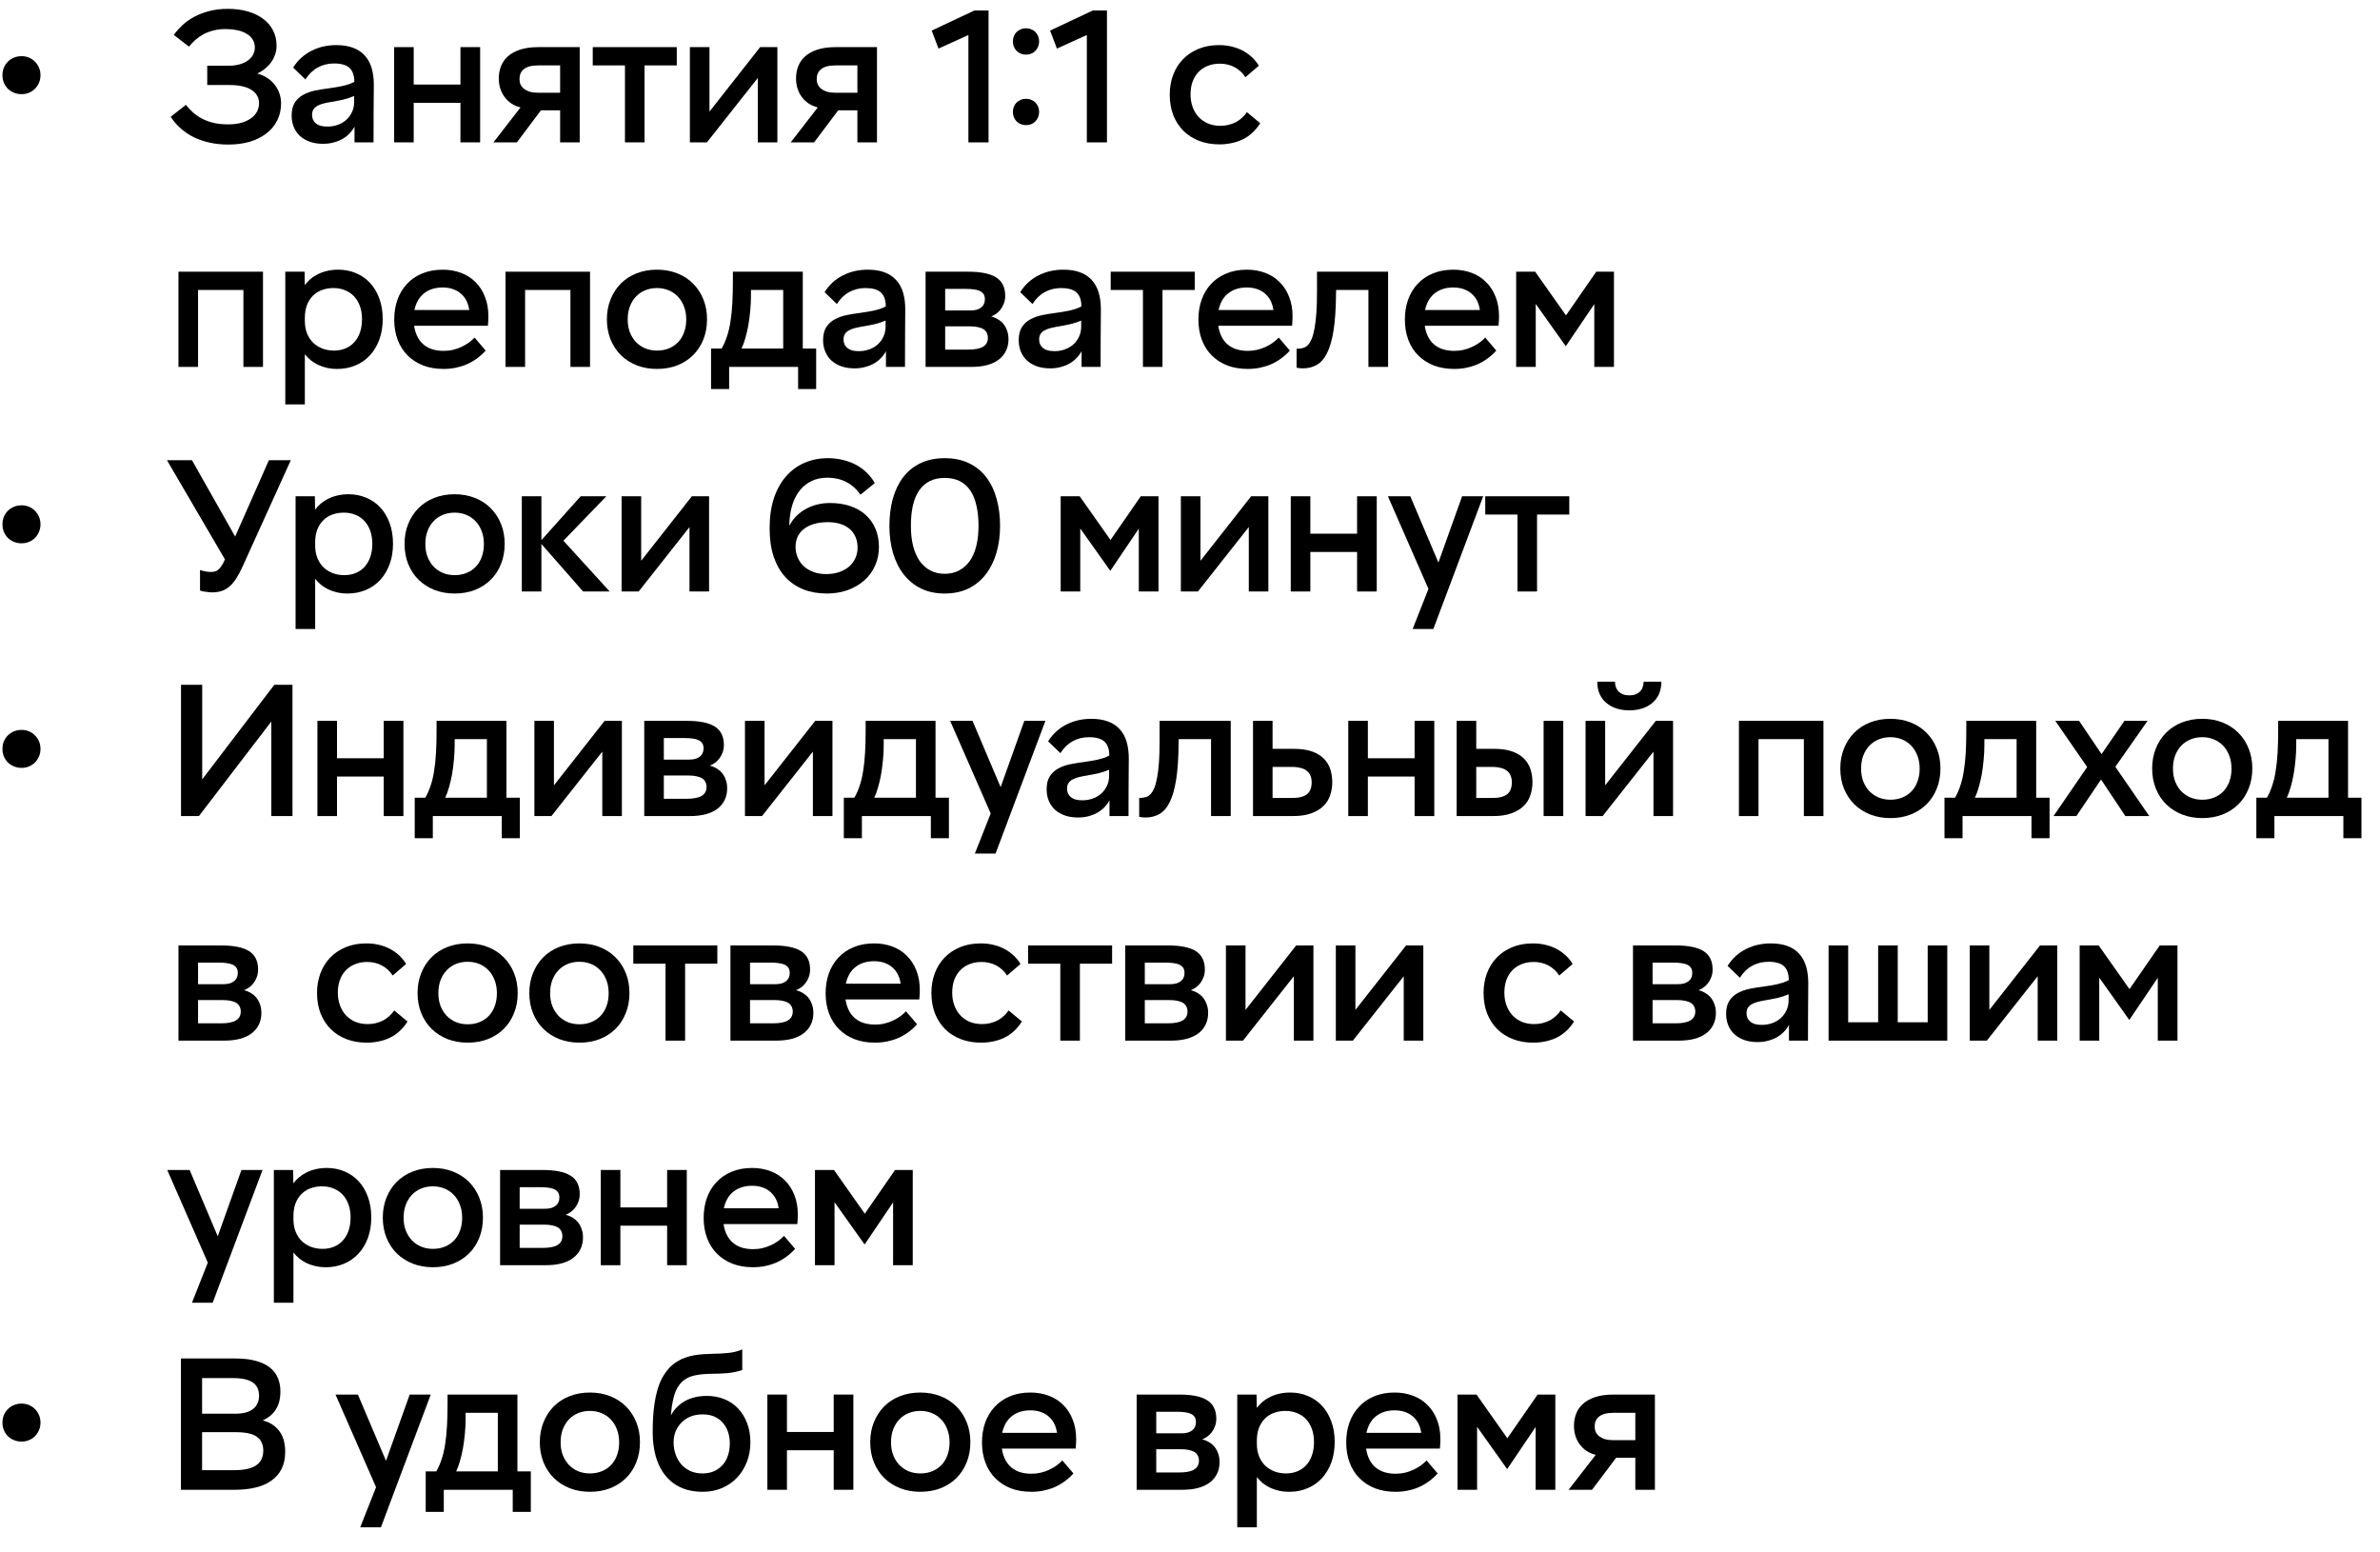 <?xml version="1.0" encoding="UTF-8"?> <svg xmlns="http://www.w3.org/2000/svg" width="92" height="60" viewBox="0 0 92 60" fill="none"><path d="M0.834 3.639C0.73 3.639 0.632 3.621 0.541 3.584C0.451 3.546 0.373 3.496 0.305 3.431C0.24 3.364 0.188 3.286 0.15 3.197C0.113 3.108 0.095 3.011 0.095 2.907C0.095 2.8 0.113 2.702 0.15 2.613C0.188 2.524 0.24 2.447 0.305 2.383C0.373 2.316 0.451 2.264 0.541 2.227C0.632 2.189 0.73 2.171 0.834 2.171C0.938 2.171 1.033 2.189 1.12 2.227C1.209 2.264 1.287 2.316 1.352 2.383C1.417 2.447 1.469 2.524 1.507 2.613C1.546 2.702 1.565 2.8 1.565 2.907C1.565 3.011 1.546 3.108 1.507 3.197C1.469 3.286 1.417 3.364 1.352 3.431C1.287 3.496 1.209 3.546 1.12 3.584C1.033 3.621 0.938 3.639 0.834 3.639Z" fill="black"></path><path d="M8.833 5.587C8.575 5.587 8.332 5.563 8.105 5.513C7.881 5.463 7.674 5.393 7.486 5.301C7.3 5.207 7.132 5.094 6.983 4.963C6.833 4.829 6.705 4.679 6.599 4.513L7.185 4.052C7.282 4.173 7.385 4.281 7.493 4.375C7.604 4.467 7.726 4.545 7.859 4.61C7.992 4.674 8.138 4.724 8.297 4.758C8.456 4.791 8.63 4.807 8.819 4.807C9.007 4.807 9.175 4.787 9.322 4.747C9.472 4.705 9.597 4.648 9.699 4.576C9.802 4.502 9.881 4.415 9.934 4.316C9.987 4.214 10.014 4.104 10.014 3.985C10.014 3.876 9.988 3.779 9.938 3.695C9.889 3.608 9.816 3.534 9.717 3.472C9.62 3.41 9.502 3.364 9.362 3.334C9.222 3.302 9.061 3.286 8.88 3.286H8.011V2.539H8.848C9 2.539 9.137 2.522 9.26 2.487C9.384 2.452 9.489 2.404 9.575 2.342C9.665 2.28 9.732 2.207 9.778 2.123C9.826 2.036 9.851 1.942 9.851 1.84C9.851 1.714 9.82 1.606 9.76 1.517C9.7 1.425 9.618 1.351 9.514 1.294C9.412 1.234 9.292 1.191 9.152 1.163C9.014 1.136 8.869 1.123 8.717 1.123C8.548 1.123 8.393 1.141 8.25 1.178C8.11 1.213 7.982 1.261 7.866 1.323C7.753 1.385 7.649 1.457 7.555 1.539C7.463 1.621 7.38 1.709 7.305 1.803L6.718 1.349C6.812 1.218 6.925 1.092 7.055 0.97C7.185 0.849 7.336 0.742 7.508 0.65C7.682 0.556 7.876 0.482 8.091 0.427C8.306 0.37 8.545 0.342 8.808 0.342C9.083 0.342 9.335 0.374 9.565 0.438C9.796 0.503 9.995 0.597 10.162 0.721C10.329 0.842 10.458 0.991 10.55 1.167C10.644 1.343 10.691 1.543 10.691 1.766C10.691 1.892 10.67 2.011 10.629 2.123C10.591 2.232 10.536 2.333 10.466 2.427C10.396 2.519 10.313 2.602 10.216 2.676C10.12 2.751 10.012 2.815 9.894 2.87V2.829C10.063 2.871 10.208 2.932 10.329 3.011C10.452 3.09 10.552 3.183 10.629 3.29C10.709 3.394 10.768 3.507 10.807 3.628C10.845 3.747 10.865 3.869 10.865 3.993C10.865 4.24 10.814 4.463 10.713 4.662C10.611 4.86 10.47 5.027 10.289 5.164C10.11 5.3 9.897 5.405 9.648 5.48C9.399 5.551 9.128 5.587 8.833 5.587Z" fill="black"></path><path d="M12.491 5.558C12.3 5.558 12.13 5.532 11.98 5.48C11.83 5.425 11.702 5.351 11.596 5.256C11.492 5.16 11.413 5.045 11.357 4.911C11.302 4.777 11.274 4.629 11.274 4.468C11.274 4.258 11.315 4.089 11.397 3.963C11.482 3.834 11.591 3.733 11.726 3.662C11.862 3.587 12.015 3.533 12.186 3.498C12.36 3.463 12.537 3.435 12.715 3.413C12.807 3.4 12.896 3.387 12.983 3.372C13.072 3.357 13.158 3.341 13.24 3.323C13.325 3.304 13.406 3.281 13.483 3.256C13.56 3.229 13.631 3.198 13.697 3.163C13.697 3.035 13.68 2.926 13.646 2.836C13.614 2.747 13.566 2.674 13.501 2.617C13.436 2.56 13.355 2.519 13.258 2.494C13.162 2.467 13.047 2.453 12.914 2.453C12.68 2.453 12.469 2.505 12.281 2.61C12.095 2.711 11.937 2.865 11.806 3.071L11.332 2.613C11.426 2.462 11.535 2.332 11.658 2.223C11.781 2.114 11.914 2.025 12.056 1.955C12.201 1.883 12.352 1.83 12.509 1.795C12.668 1.761 12.832 1.743 13.001 1.743C13.247 1.743 13.461 1.777 13.642 1.844C13.826 1.911 13.976 2.01 14.095 2.141C14.216 2.27 14.305 2.43 14.363 2.621C14.421 2.812 14.45 3.031 14.45 3.279C14.45 3.641 14.447 4.007 14.442 4.379C14.44 4.748 14.439 5.123 14.439 5.502H13.704V4.892C13.66 4.979 13.6 5.063 13.523 5.145C13.448 5.227 13.358 5.299 13.255 5.361C13.153 5.42 13.039 5.467 12.911 5.502C12.783 5.539 12.643 5.558 12.491 5.558ZM12.654 4.892C12.798 4.892 12.932 4.87 13.056 4.825C13.181 4.781 13.291 4.716 13.385 4.632C13.479 4.548 13.553 4.447 13.606 4.331C13.662 4.214 13.689 4.084 13.689 3.94V3.71C13.619 3.74 13.547 3.767 13.472 3.792C13.397 3.814 13.322 3.835 13.247 3.855C13.173 3.872 13.099 3.887 13.027 3.9C12.954 3.912 12.884 3.924 12.816 3.937C12.71 3.954 12.611 3.974 12.52 3.996C12.428 4.019 12.348 4.048 12.281 4.085C12.213 4.12 12.16 4.166 12.121 4.223C12.083 4.28 12.063 4.352 12.063 4.439C12.063 4.508 12.075 4.57 12.1 4.624C12.124 4.679 12.16 4.727 12.208 4.769C12.259 4.809 12.32 4.84 12.393 4.862C12.468 4.882 12.555 4.892 12.654 4.892Z" fill="black"></path><path d="M15.236 5.502V1.821H15.992V3.268H17.799V1.821H18.56V5.502H17.799V3.974H15.992V5.502H15.236Z" fill="black"></path><path d="M19.074 5.502L20.121 4.152C19.995 4.12 19.879 4.071 19.773 4.004C19.669 3.934 19.581 3.851 19.509 3.755C19.436 3.658 19.38 3.548 19.338 3.424C19.3 3.3 19.281 3.167 19.281 3.026C19.281 2.865 19.308 2.711 19.364 2.565C19.419 2.419 19.508 2.291 19.628 2.182C19.751 2.07 19.91 1.983 20.103 1.918C20.298 1.854 20.536 1.821 20.816 1.821H22.409V5.502H21.652V4.264H20.91L19.98 5.502H19.074ZM20.791 3.584H21.652V2.528H20.812C20.68 2.528 20.567 2.54 20.476 2.565C20.384 2.59 20.309 2.626 20.251 2.673C20.193 2.717 20.15 2.773 20.121 2.84C20.094 2.904 20.081 2.979 20.081 3.063C20.081 3.137 20.095 3.207 20.124 3.271C20.156 3.336 20.202 3.391 20.262 3.439C20.322 3.483 20.396 3.519 20.483 3.546C20.572 3.571 20.675 3.584 20.791 3.584Z" fill="black"></path><path d="M24.158 5.502V2.528H22.913V1.821H26.161V2.528H24.915V5.502H24.158Z" fill="black"></path><path d="M26.668 5.502V1.821H27.425V4.695L27.189 4.613L29.384 1.821H30.05V5.502H29.293V2.632L29.529 2.714L27.327 5.502H26.668Z" fill="black"></path><path d="M30.565 5.502L31.611 4.152C31.486 4.12 31.37 4.071 31.264 4.004C31.16 3.934 31.072 3.851 30.999 3.755C30.927 3.658 30.87 3.548 30.829 3.424C30.79 3.3 30.771 3.167 30.771 3.026C30.771 2.865 30.799 2.711 30.854 2.565C30.91 2.419 30.998 2.291 31.119 2.182C31.242 2.07 31.4 1.983 31.593 1.918C31.788 1.854 32.026 1.821 32.306 1.821H33.9V5.502H33.143V4.264H32.401L31.47 5.502H30.565ZM32.281 3.584H33.143V2.528H32.303C32.17 2.528 32.058 2.54 31.966 2.565C31.874 2.59 31.799 2.626 31.741 2.673C31.683 2.717 31.64 2.773 31.611 2.84C31.584 2.904 31.571 2.979 31.571 3.063C31.571 3.137 31.586 3.207 31.615 3.271C31.646 3.336 31.692 3.391 31.752 3.439C31.813 3.483 31.886 3.519 31.973 3.546C32.062 3.571 32.165 3.584 32.281 3.584Z" fill="black"></path><path d="M37.434 5.502V1.353L36.279 1.877L36.015 1.182L37.666 0.405H38.213V5.502H37.434Z" fill="black"></path><path d="M39.661 4.836C39.589 4.836 39.521 4.824 39.459 4.799C39.396 4.772 39.342 4.736 39.296 4.691C39.252 4.644 39.217 4.59 39.191 4.528C39.166 4.466 39.154 4.398 39.154 4.323C39.154 4.251 39.166 4.185 39.191 4.123C39.217 4.061 39.252 4.007 39.296 3.963C39.342 3.918 39.396 3.883 39.459 3.859C39.521 3.831 39.589 3.818 39.661 3.818C39.734 3.818 39.801 3.831 39.864 3.859C39.927 3.883 39.98 3.918 40.023 3.963C40.069 4.007 40.104 4.061 40.129 4.123C40.155 4.185 40.168 4.251 40.168 4.323C40.168 4.398 40.155 4.466 40.129 4.528C40.104 4.59 40.069 4.644 40.023 4.691C39.98 4.736 39.927 4.772 39.864 4.799C39.801 4.824 39.734 4.836 39.661 4.836ZM39.661 2.111C39.589 2.111 39.521 2.099 39.459 2.074C39.396 2.047 39.342 2.011 39.296 1.966C39.252 1.919 39.217 1.865 39.191 1.803C39.166 1.741 39.154 1.673 39.154 1.598C39.154 1.526 39.166 1.46 39.191 1.398C39.217 1.336 39.252 1.282 39.296 1.238C39.342 1.193 39.396 1.158 39.459 1.134C39.521 1.106 39.589 1.093 39.661 1.093C39.734 1.093 39.801 1.106 39.864 1.134C39.927 1.158 39.98 1.193 40.023 1.238C40.069 1.282 40.104 1.336 40.129 1.398C40.155 1.46 40.168 1.526 40.168 1.598C40.168 1.673 40.155 1.741 40.129 1.803C40.104 1.865 40.069 1.919 40.023 1.966C39.98 2.011 39.927 2.047 39.864 2.074C39.801 2.099 39.734 2.111 39.661 2.111Z" fill="black"></path><path d="M42.012 5.502V1.353L40.856 1.877L40.592 1.182L42.243 0.405H42.79V5.502H42.012Z" fill="black"></path><path d="M47.136 5.58C46.853 5.58 46.594 5.535 46.357 5.446C46.121 5.354 45.918 5.226 45.749 5.059C45.58 4.891 45.448 4.689 45.354 4.453C45.263 4.216 45.217 3.95 45.217 3.658C45.217 3.385 45.26 3.132 45.347 2.9C45.434 2.667 45.559 2.465 45.724 2.294C45.888 2.123 46.087 1.989 46.321 1.892C46.555 1.793 46.822 1.743 47.121 1.743C47.3 1.743 47.468 1.763 47.625 1.803C47.782 1.84 47.925 1.895 48.056 1.966C48.186 2.038 48.302 2.123 48.403 2.219C48.505 2.316 48.59 2.422 48.66 2.539L48.143 2.985C48.085 2.896 48.02 2.819 47.947 2.755C47.875 2.688 47.796 2.633 47.712 2.591C47.63 2.546 47.541 2.514 47.447 2.494C47.356 2.472 47.258 2.461 47.154 2.461C46.983 2.461 46.827 2.489 46.687 2.546C46.547 2.601 46.427 2.68 46.328 2.784C46.229 2.886 46.153 3.01 46.1 3.156C46.047 3.302 46.021 3.466 46.021 3.647C46.021 3.82 46.047 3.981 46.1 4.13C46.153 4.279 46.229 4.408 46.328 4.517C46.43 4.626 46.552 4.711 46.694 4.773C46.839 4.833 46.999 4.862 47.176 4.862C47.287 4.862 47.392 4.85 47.491 4.825C47.592 4.8 47.686 4.766 47.773 4.721C47.86 4.674 47.939 4.618 48.009 4.554C48.081 4.489 48.145 4.416 48.2 4.335L48.715 4.762C48.623 4.908 48.519 5.033 48.403 5.138C48.29 5.242 48.166 5.326 48.03 5.39C47.898 5.455 47.755 5.502 47.603 5.532C47.453 5.564 47.298 5.58 47.136 5.58Z" fill="black"></path><path d="M6.899 14.181V10.501H10.166V14.181H9.409V11.207H7.656V14.181H6.899Z" fill="black"></path><path d="M11.028 15.631V10.501H11.774L11.781 11.014H11.784C11.847 10.932 11.92 10.855 12.002 10.784C12.086 10.712 12.182 10.65 12.288 10.598C12.394 10.543 12.512 10.501 12.643 10.471C12.775 10.439 12.92 10.423 13.077 10.423C13.319 10.423 13.543 10.466 13.751 10.553C13.961 10.64 14.143 10.765 14.298 10.928C14.452 11.092 14.573 11.293 14.66 11.531C14.749 11.766 14.794 12.034 14.794 12.334C14.794 12.624 14.75 12.888 14.663 13.126C14.576 13.361 14.456 13.563 14.301 13.732C14.147 13.9 13.961 14.03 13.743 14.122C13.529 14.214 13.294 14.259 13.041 14.259C12.891 14.259 12.754 14.245 12.628 14.215C12.503 14.185 12.388 14.146 12.284 14.096C12.18 14.044 12.088 13.984 12.005 13.918C11.923 13.848 11.852 13.775 11.792 13.698H11.784V15.631H11.028ZM12.914 13.55C13.071 13.55 13.216 13.522 13.349 13.468C13.482 13.413 13.595 13.335 13.689 13.233C13.786 13.129 13.861 13.002 13.914 12.851C13.967 12.699 13.993 12.528 13.993 12.338C13.993 12.144 13.966 11.973 13.91 11.825C13.855 11.673 13.777 11.547 13.678 11.445C13.582 11.344 13.466 11.267 13.331 11.215C13.195 11.16 13.051 11.133 12.896 11.133C12.73 11.133 12.578 11.159 12.44 11.211C12.305 11.261 12.189 11.335 12.092 11.434C11.996 11.531 11.92 11.651 11.864 11.795C11.811 11.936 11.784 12.1 11.784 12.286V12.401C11.784 12.584 11.813 12.748 11.871 12.891C11.929 13.033 12.009 13.153 12.11 13.252C12.214 13.349 12.335 13.423 12.473 13.475C12.61 13.525 12.757 13.55 12.914 13.55Z" fill="black"></path><path d="M17.148 14.259C16.855 14.259 16.592 14.215 16.358 14.126C16.124 14.034 15.924 13.905 15.757 13.739C15.591 13.573 15.463 13.372 15.373 13.137C15.284 12.901 15.239 12.64 15.239 12.352C15.239 12.077 15.28 11.822 15.362 11.586C15.447 11.351 15.569 11.148 15.728 10.977C15.887 10.803 16.083 10.668 16.315 10.572C16.547 10.473 16.812 10.423 17.111 10.423C17.367 10.423 17.604 10.464 17.821 10.546C18.038 10.627 18.224 10.746 18.379 10.902C18.536 11.056 18.658 11.245 18.744 11.468C18.834 11.688 18.878 11.937 18.878 12.215C18.878 12.264 18.877 12.321 18.875 12.386C18.872 12.45 18.868 12.518 18.86 12.59H15.688V11.981H18.495L18.154 12.211C18.154 12.035 18.13 11.879 18.082 11.743C18.034 11.606 17.963 11.492 17.872 11.401C17.782 11.306 17.673 11.235 17.542 11.185C17.414 11.136 17.27 11.111 17.108 11.111C16.931 11.111 16.773 11.139 16.633 11.196C16.496 11.253 16.379 11.334 16.282 11.438C16.188 11.542 16.116 11.668 16.065 11.817C16.014 11.963 15.989 12.126 15.989 12.304C15.989 12.512 16.015 12.694 16.069 12.851C16.122 13.007 16.198 13.138 16.297 13.245C16.396 13.349 16.516 13.428 16.659 13.482C16.804 13.535 16.966 13.561 17.148 13.561C17.278 13.561 17.4 13.547 17.513 13.52C17.629 13.492 17.737 13.455 17.836 13.408C17.937 13.361 18.03 13.308 18.114 13.248C18.199 13.186 18.276 13.119 18.346 13.048L18.773 13.55C18.667 13.668 18.551 13.773 18.426 13.862C18.303 13.951 18.172 14.025 18.035 14.085C17.9 14.142 17.757 14.185 17.608 14.215C17.46 14.245 17.307 14.259 17.148 14.259Z" fill="black"></path><path d="M19.541 14.181V10.501H22.808V14.181H22.051V11.207H20.298V14.181H19.541Z" fill="black"></path><path d="M25.397 14.259C25.117 14.259 24.857 14.214 24.618 14.122C24.382 14.028 24.178 13.898 24.006 13.732C23.835 13.563 23.701 13.361 23.604 13.126C23.508 12.89 23.46 12.629 23.46 12.341C23.46 12.061 23.507 11.805 23.601 11.572C23.695 11.336 23.826 11.133 23.995 10.962C24.165 10.791 24.369 10.658 24.608 10.564C24.846 10.47 25.108 10.423 25.393 10.423C25.68 10.423 25.942 10.47 26.179 10.564C26.418 10.658 26.622 10.791 26.791 10.962C26.962 11.133 27.095 11.336 27.189 11.572C27.284 11.805 27.331 12.061 27.331 12.341C27.331 12.629 27.282 12.89 27.186 13.126C27.092 13.361 26.959 13.563 26.787 13.732C26.618 13.898 26.416 14.028 26.179 14.122C25.942 14.214 25.682 14.259 25.397 14.259ZM25.397 13.55C25.566 13.55 25.719 13.521 25.857 13.464C25.997 13.407 26.116 13.326 26.215 13.222C26.314 13.118 26.39 12.993 26.443 12.847C26.499 12.698 26.527 12.532 26.527 12.349C26.527 12.163 26.498 11.995 26.44 11.847C26.384 11.698 26.306 11.57 26.204 11.464C26.103 11.357 25.983 11.275 25.846 11.219C25.708 11.162 25.557 11.133 25.393 11.133C25.232 11.133 25.081 11.162 24.941 11.219C24.803 11.275 24.683 11.357 24.582 11.464C24.483 11.568 24.405 11.696 24.347 11.847C24.291 11.995 24.264 12.163 24.264 12.349C24.264 12.527 24.291 12.691 24.347 12.839C24.405 12.986 24.483 13.112 24.582 13.219C24.683 13.323 24.803 13.405 24.941 13.464C25.081 13.521 25.233 13.55 25.397 13.55Z" fill="black"></path><path d="M27.486 15.037V13.471H27.896C27.978 13.328 28.047 13.17 28.102 12.999C28.16 12.828 28.205 12.637 28.236 12.427C28.27 12.216 28.294 11.983 28.308 11.728C28.323 11.473 28.33 11.19 28.33 10.88V10.501H31.032V14.181H30.275V11.207H29.029V11.445C29.029 11.631 29.019 11.821 29 12.014C28.983 12.205 28.959 12.39 28.928 12.568C28.896 12.744 28.858 12.91 28.812 13.066C28.768 13.222 28.719 13.357 28.663 13.471H30.648V14.181H28.185V15.037H27.486ZM30.851 15.037V14.181H30.619V13.471H31.549V15.037H30.851Z" fill="black"></path><path d="M33.034 14.237C32.843 14.237 32.673 14.211 32.524 14.159C32.374 14.105 32.246 14.03 32.14 13.936C32.036 13.839 31.956 13.724 31.901 13.59C31.845 13.457 31.817 13.309 31.817 13.148C31.817 12.937 31.858 12.769 31.941 12.642C32.025 12.514 32.135 12.413 32.27 12.341C32.405 12.267 32.559 12.212 32.73 12.178C32.904 12.143 33.08 12.114 33.259 12.092C33.35 12.08 33.44 12.066 33.527 12.051C33.616 12.036 33.702 12.02 33.784 12.003C33.868 11.983 33.949 11.961 34.026 11.936C34.104 11.909 34.175 11.878 34.24 11.843C34.24 11.714 34.223 11.605 34.189 11.516C34.158 11.427 34.11 11.354 34.044 11.297C33.979 11.24 33.898 11.199 33.802 11.174C33.705 11.147 33.591 11.133 33.458 11.133C33.224 11.133 33.013 11.185 32.824 11.289C32.638 11.391 32.48 11.544 32.35 11.75L31.875 11.293C31.97 11.142 32.078 11.012 32.201 10.902C32.325 10.793 32.457 10.704 32.6 10.635C32.745 10.563 32.895 10.51 33.052 10.475C33.212 10.44 33.376 10.423 33.545 10.423C33.791 10.423 34.005 10.456 34.186 10.523C34.369 10.59 34.52 10.689 34.638 10.821C34.759 10.95 34.848 11.11 34.906 11.3C34.964 11.491 34.993 11.71 34.993 11.958C34.993 12.32 34.991 12.687 34.986 13.059C34.984 13.428 34.982 13.802 34.982 14.181H34.247V13.572C34.204 13.659 34.144 13.743 34.066 13.825C33.991 13.906 33.902 13.978 33.798 14.04C33.697 14.1 33.582 14.147 33.454 14.181C33.326 14.219 33.186 14.237 33.034 14.237ZM33.197 13.572C33.342 13.572 33.476 13.55 33.599 13.505C33.725 13.46 33.834 13.396 33.929 13.312C34.023 13.227 34.096 13.127 34.15 13.01C34.205 12.894 34.233 12.764 34.233 12.62V12.39C34.163 12.419 34.09 12.447 34.016 12.471C33.941 12.494 33.866 12.515 33.791 12.534C33.716 12.552 33.643 12.567 33.57 12.579C33.498 12.591 33.428 12.604 33.36 12.616C33.254 12.634 33.155 12.653 33.063 12.676C32.971 12.698 32.892 12.728 32.824 12.765C32.757 12.8 32.703 12.846 32.665 12.903C32.626 12.96 32.607 13.031 32.607 13.118C32.607 13.188 32.619 13.25 32.643 13.304C32.667 13.359 32.703 13.407 32.752 13.449C32.803 13.489 32.864 13.52 32.936 13.542C33.011 13.562 33.098 13.572 33.197 13.572Z" fill="black"></path><path d="M35.779 14.181V10.501H37.409C37.653 10.501 37.865 10.518 38.046 10.553C38.227 10.588 38.378 10.642 38.499 10.717C38.619 10.791 38.709 10.888 38.767 11.007C38.827 11.126 38.857 11.268 38.857 11.434C38.857 11.541 38.84 11.637 38.806 11.724C38.775 11.811 38.734 11.888 38.683 11.955C38.633 12.021 38.575 12.079 38.51 12.126C38.447 12.17 38.383 12.205 38.318 12.23V12.233C38.417 12.258 38.507 12.297 38.589 12.349C38.671 12.398 38.741 12.46 38.799 12.534C38.857 12.609 38.902 12.694 38.933 12.791C38.967 12.885 38.984 12.992 38.984 13.111C38.984 13.277 38.951 13.427 38.886 13.561C38.823 13.692 38.73 13.805 38.607 13.899C38.487 13.991 38.336 14.061 38.155 14.111C37.976 14.158 37.77 14.181 37.535 14.181H35.779ZM36.536 13.512H37.423C37.549 13.512 37.659 13.504 37.753 13.486C37.849 13.469 37.929 13.442 37.992 13.405C38.057 13.367 38.105 13.32 38.137 13.263C38.17 13.206 38.187 13.138 38.187 13.059C38.187 12.984 38.173 12.92 38.144 12.865C38.117 12.808 38.075 12.761 38.017 12.724C37.959 12.687 37.886 12.66 37.796 12.642C37.707 12.623 37.601 12.613 37.477 12.613H36.536V13.512ZM36.536 11.999H37.514C37.601 11.999 37.678 11.991 37.745 11.973C37.816 11.953 37.875 11.925 37.923 11.888C37.971 11.851 38.007 11.806 38.032 11.754C38.058 11.699 38.071 11.637 38.071 11.568C38.071 11.486 38.054 11.419 38.021 11.367C37.987 11.315 37.937 11.274 37.872 11.245C37.809 11.215 37.733 11.195 37.644 11.185C37.557 11.173 37.459 11.166 37.351 11.166H36.536V11.999Z" fill="black"></path><path d="M40.596 14.237C40.405 14.237 40.235 14.211 40.085 14.159C39.935 14.105 39.807 14.03 39.701 13.936C39.597 13.839 39.518 13.724 39.462 13.59C39.407 13.457 39.379 13.309 39.379 13.148C39.379 12.937 39.42 12.769 39.502 12.642C39.586 12.514 39.696 12.413 39.831 12.341C39.967 12.267 40.12 12.212 40.291 12.178C40.465 12.143 40.641 12.114 40.82 12.092C40.912 12.08 41.001 12.066 41.088 12.051C41.177 12.036 41.263 12.02 41.345 12.003C41.43 11.983 41.511 11.961 41.588 11.936C41.665 11.909 41.736 11.878 41.801 11.843C41.801 11.714 41.785 11.605 41.751 11.516C41.719 11.427 41.671 11.354 41.606 11.297C41.541 11.24 41.46 11.199 41.363 11.174C41.267 11.147 41.152 11.133 41.019 11.133C40.785 11.133 40.574 11.185 40.386 11.289C40.2 11.391 40.041 11.544 39.911 11.75L39.437 11.293C39.531 11.142 39.639 11.012 39.763 10.902C39.886 10.793 40.019 10.704 40.161 10.635C40.306 10.563 40.457 10.51 40.614 10.475C40.773 10.44 40.937 10.423 41.106 10.423C41.352 10.423 41.566 10.456 41.747 10.523C41.931 10.59 42.081 10.689 42.2 10.821C42.32 10.95 42.41 11.11 42.468 11.3C42.526 11.491 42.555 11.71 42.555 11.958C42.555 12.32 42.552 12.687 42.547 13.059C42.545 13.428 42.544 13.802 42.544 14.181H41.809V13.572C41.765 13.659 41.705 13.743 41.627 13.825C41.553 13.906 41.463 13.978 41.36 14.04C41.258 14.1 41.144 14.147 41.016 14.181C40.888 14.219 40.748 14.237 40.596 14.237ZM40.758 13.572C40.903 13.572 41.037 13.55 41.16 13.505C41.286 13.46 41.396 13.396 41.49 13.312C41.584 13.227 41.658 13.127 41.711 13.01C41.766 12.894 41.794 12.764 41.794 12.62V12.39C41.724 12.419 41.652 12.447 41.577 12.471C41.502 12.494 41.427 12.515 41.352 12.534C41.278 12.552 41.204 12.567 41.131 12.579C41.059 12.591 40.989 12.604 40.921 12.616C40.815 12.634 40.716 12.653 40.624 12.676C40.533 12.698 40.453 12.728 40.386 12.765C40.318 12.8 40.265 12.846 40.226 12.903C40.188 12.96 40.168 13.031 40.168 13.118C40.168 13.188 40.18 13.25 40.204 13.304C40.229 13.359 40.265 13.407 40.313 13.449C40.364 13.489 40.425 13.52 40.498 13.542C40.573 13.562 40.66 13.572 40.758 13.572Z" fill="black"></path><path d="M44.181 14.181V11.207H42.935V10.501H46.183V11.207H44.937V14.181H44.181Z" fill="black"></path><path d="M48.233 14.259C47.941 14.259 47.678 14.215 47.443 14.126C47.209 14.034 47.009 13.905 46.842 13.739C46.676 13.573 46.548 13.372 46.459 13.137C46.369 12.901 46.325 12.64 46.325 12.352C46.325 12.077 46.365 11.822 46.448 11.586C46.532 11.351 46.654 11.148 46.813 10.977C46.973 10.803 47.168 10.668 47.4 10.572C47.632 10.473 47.897 10.423 48.197 10.423C48.453 10.423 48.689 10.464 48.906 10.546C49.124 10.627 49.309 10.746 49.464 10.902C49.621 11.056 49.743 11.245 49.83 11.468C49.919 11.688 49.964 11.937 49.964 12.215C49.964 12.264 49.962 12.321 49.96 12.386C49.958 12.45 49.953 12.518 49.946 12.59H46.773V11.981H49.58L49.239 12.211C49.239 12.035 49.215 11.879 49.167 11.743C49.119 11.606 49.049 11.492 48.957 11.401C48.868 11.306 48.758 11.235 48.627 11.185C48.5 11.136 48.355 11.111 48.193 11.111C48.017 11.111 47.859 11.139 47.719 11.196C47.581 11.253 47.464 11.334 47.367 11.438C47.273 11.542 47.201 11.668 47.15 11.817C47.099 11.963 47.074 12.126 47.074 12.304C47.074 12.512 47.101 12.694 47.154 12.851C47.207 13.007 47.283 13.138 47.382 13.245C47.481 13.349 47.602 13.428 47.744 13.482C47.889 13.535 48.052 13.561 48.233 13.561C48.363 13.561 48.485 13.547 48.599 13.52C48.714 13.492 48.822 13.455 48.921 13.408C49.022 13.361 49.115 13.308 49.2 13.248C49.284 13.186 49.361 13.119 49.431 13.048L49.859 13.55C49.752 13.668 49.637 13.773 49.511 13.862C49.388 13.951 49.258 14.025 49.12 14.085C48.985 14.142 48.842 14.185 48.693 14.215C48.545 14.245 48.392 14.259 48.233 14.259Z" fill="black"></path><path d="M50.362 14.237C50.319 14.237 50.275 14.235 50.232 14.23C50.191 14.225 50.153 14.219 50.12 14.211V13.475C50.129 13.475 50.139 13.476 50.149 13.479C50.161 13.479 50.173 13.479 50.185 13.479C50.255 13.476 50.321 13.465 50.384 13.445C50.447 13.425 50.505 13.388 50.558 13.334C50.611 13.277 50.659 13.199 50.703 13.1C50.746 12.998 50.782 12.867 50.811 12.706C50.843 12.542 50.867 12.344 50.884 12.111C50.901 11.878 50.909 11.6 50.909 11.278V10.501H53.657V14.181H52.897V11.207H51.648L51.644 11.386C51.639 11.938 51.608 12.398 51.55 12.765C51.492 13.132 51.409 13.424 51.3 13.642C51.191 13.861 51.057 14.014 50.898 14.103C50.741 14.193 50.563 14.237 50.362 14.237Z" fill="black"></path><path d="M56.214 14.259C55.922 14.259 55.659 14.215 55.425 14.126C55.191 14.034 54.99 13.905 54.824 13.739C54.657 13.573 54.529 13.372 54.44 13.137C54.35 12.901 54.306 12.64 54.306 12.352C54.306 12.077 54.347 11.822 54.429 11.586C54.513 11.351 54.635 11.148 54.795 10.977C54.954 10.803 55.15 10.668 55.381 10.572C55.613 10.473 55.879 10.423 56.178 10.423C56.434 10.423 56.67 10.464 56.888 10.546C57.105 10.627 57.291 10.746 57.445 10.902C57.602 11.056 57.724 11.245 57.811 11.468C57.9 11.688 57.945 11.937 57.945 12.215C57.945 12.264 57.944 12.321 57.941 12.386C57.939 12.45 57.934 12.518 57.927 12.59H54.755V11.981H57.561L57.221 12.211C57.221 12.035 57.197 11.879 57.148 11.743C57.1 11.606 57.03 11.492 56.938 11.401C56.849 11.306 56.739 11.235 56.609 11.185C56.481 11.136 56.336 11.111 56.174 11.111C55.998 11.111 55.84 11.139 55.7 11.196C55.562 11.253 55.445 11.334 55.349 11.438C55.255 11.542 55.182 11.668 55.131 11.817C55.081 11.963 55.055 12.126 55.055 12.304C55.055 12.512 55.082 12.694 55.135 12.851C55.188 13.007 55.264 13.138 55.363 13.245C55.462 13.349 55.583 13.428 55.725 13.482C55.87 13.535 56.033 13.561 56.214 13.561C56.344 13.561 56.467 13.547 56.58 13.52C56.696 13.492 56.803 13.455 56.902 13.408C57.004 13.361 57.096 13.308 57.181 13.248C57.266 13.186 57.343 13.119 57.413 13.048L57.84 13.55C57.734 13.668 57.618 13.773 57.492 13.862C57.369 13.951 57.239 14.025 57.101 14.085C56.966 14.142 56.824 14.185 56.674 14.215C56.527 14.245 56.373 14.259 56.214 14.259Z" fill="black"></path><path d="M58.608 14.181V10.501H59.343L60.748 12.494H60.324L61.704 10.501H62.388V14.181H61.628V11.442H61.838L60.527 13.382L59.148 11.442H59.365V14.181H58.608Z" fill="black"></path><path d="M0.834 20.998C0.73 20.998 0.632 20.98 0.541 20.943C0.451 20.906 0.373 20.855 0.305 20.79C0.24 20.723 0.188 20.645 0.15 20.556C0.113 20.467 0.095 20.37 0.095 20.266C0.095 20.16 0.113 20.062 0.15 19.973C0.188 19.883 0.24 19.806 0.305 19.742C0.373 19.675 0.451 19.623 0.541 19.586C0.632 19.549 0.73 19.53 0.834 19.53C0.938 19.53 1.033 19.549 1.12 19.586C1.209 19.623 1.287 19.675 1.352 19.742C1.417 19.806 1.469 19.883 1.507 19.973C1.546 20.062 1.565 20.16 1.565 20.266C1.565 20.37 1.546 20.467 1.507 20.556C1.469 20.645 1.417 20.723 1.352 20.79C1.287 20.855 1.209 20.906 1.12 20.943C1.033 20.98 0.938 20.998 0.834 20.998Z" fill="black"></path><path d="M8.196 22.895C8.16 22.895 8.121 22.892 8.08 22.887C8.039 22.885 7.997 22.88 7.953 22.872C7.912 22.867 7.872 22.861 7.834 22.854C7.795 22.844 7.761 22.834 7.732 22.824V22.032C7.793 22.052 7.859 22.069 7.931 22.084C8.006 22.099 8.082 22.106 8.16 22.106C8.222 22.106 8.28 22.098 8.333 22.08C8.386 22.061 8.436 22.026 8.482 21.976C8.53 21.924 8.577 21.856 8.623 21.772C8.669 21.685 8.716 21.573 8.764 21.437L8.858 21.262L10.394 17.787H11.241L9.387 21.876C9.3 22.067 9.215 22.228 9.13 22.359C9.048 22.488 8.96 22.592 8.866 22.671C8.772 22.751 8.67 22.808 8.562 22.843C8.455 22.877 8.333 22.895 8.196 22.895ZM8.873 21.924L6.454 17.787H7.421L9.275 21.065L8.873 21.924Z" fill="black"></path><path d="M11.426 24.311V19.181H12.172L12.179 19.694H12.183C12.246 19.612 12.318 19.535 12.4 19.463C12.485 19.391 12.58 19.329 12.686 19.277C12.792 19.223 12.911 19.181 13.041 19.151C13.174 19.119 13.319 19.102 13.476 19.102C13.717 19.102 13.941 19.146 14.149 19.233C14.359 19.319 14.541 19.445 14.696 19.608C14.85 19.772 14.971 19.973 15.058 20.21C15.147 20.446 15.192 20.713 15.192 21.013C15.192 21.303 15.149 21.567 15.062 21.805C14.975 22.041 14.854 22.243 14.7 22.411C14.545 22.58 14.359 22.71 14.142 22.802C13.927 22.893 13.693 22.939 13.439 22.939C13.29 22.939 13.152 22.924 13.027 22.895C12.901 22.865 12.786 22.825 12.682 22.776C12.579 22.724 12.486 22.664 12.404 22.597C12.322 22.528 12.25 22.455 12.19 22.378H12.183V24.311H11.426ZM13.313 22.229C13.47 22.229 13.614 22.202 13.747 22.147C13.88 22.093 13.993 22.015 14.088 21.913C14.184 21.809 14.259 21.681 14.312 21.53C14.365 21.379 14.392 21.208 14.392 21.017C14.392 20.824 14.364 20.653 14.308 20.504C14.253 20.353 14.176 20.227 14.077 20.125C13.98 20.023 13.864 19.946 13.729 19.894C13.594 19.84 13.449 19.813 13.294 19.813C13.128 19.813 12.976 19.839 12.838 19.891C12.703 19.94 12.587 20.015 12.491 20.114C12.394 20.21 12.318 20.331 12.262 20.474C12.209 20.616 12.183 20.779 12.183 20.965V21.08C12.183 21.264 12.212 21.427 12.27 21.571C12.328 21.712 12.407 21.832 12.509 21.932C12.613 22.028 12.733 22.103 12.871 22.155C13.008 22.204 13.156 22.229 13.313 22.229Z" fill="black"></path><path d="M17.575 22.939C17.295 22.939 17.035 22.893 16.796 22.802C16.56 22.707 16.356 22.577 16.184 22.411C16.013 22.243 15.879 22.041 15.782 21.805C15.686 21.57 15.638 21.308 15.638 21.021C15.638 20.741 15.685 20.484 15.779 20.251C15.873 20.016 16.005 19.813 16.174 19.642C16.343 19.471 16.547 19.338 16.785 19.244C17.024 19.15 17.286 19.102 17.571 19.102C17.858 19.102 18.12 19.15 18.357 19.244C18.596 19.338 18.8 19.471 18.969 19.642C19.14 19.813 19.273 20.016 19.367 20.251C19.462 20.484 19.509 20.741 19.509 21.021C19.509 21.308 19.46 21.57 19.364 21.805C19.27 22.041 19.137 22.243 18.965 22.411C18.796 22.577 18.594 22.707 18.357 22.802C18.12 22.893 17.86 22.939 17.575 22.939ZM17.575 22.229C17.744 22.229 17.897 22.201 18.035 22.143C18.175 22.087 18.294 22.006 18.393 21.902C18.492 21.798 18.568 21.673 18.621 21.526C18.677 21.378 18.705 21.212 18.705 21.028C18.705 20.842 18.676 20.675 18.618 20.526C18.562 20.378 18.484 20.25 18.382 20.143C18.281 20.037 18.162 19.955 18.024 19.898C17.886 19.841 17.735 19.813 17.571 19.813C17.41 19.813 17.259 19.841 17.119 19.898C16.981 19.955 16.861 20.037 16.76 20.143C16.661 20.248 16.583 20.375 16.525 20.526C16.469 20.675 16.442 20.842 16.442 21.028C16.442 21.207 16.469 21.37 16.525 21.519C16.583 21.665 16.661 21.792 16.76 21.898C16.861 22.002 16.981 22.084 17.119 22.143C17.259 22.201 17.411 22.229 17.575 22.229Z" fill="black"></path><path d="M22.54 22.861L20.863 20.95L22.445 19.181H23.438L21.779 20.898L23.568 22.861H22.54ZM20.171 22.861V19.181H20.928V22.861H20.171Z" fill="black"></path><path d="M24.028 22.861V19.181H24.785V22.054L24.549 21.973L26.744 19.181H27.41V22.861H26.653V19.991L26.889 20.073L24.687 22.861H24.028Z" fill="black"></path><path d="M31.962 22.939C31.629 22.939 31.326 22.886 31.053 22.779C30.783 22.67 30.55 22.51 30.355 22.3C30.161 22.087 30.012 21.824 29.905 21.512C29.802 21.197 29.75 20.834 29.75 20.422C29.75 19.974 29.807 19.581 29.92 19.244C30.036 18.904 30.195 18.622 30.398 18.396C30.601 18.168 30.839 17.997 31.111 17.883C31.384 17.767 31.68 17.708 31.999 17.708C32.211 17.708 32.409 17.732 32.592 17.779C32.778 17.824 32.949 17.888 33.103 17.972C33.258 18.057 33.394 18.158 33.512 18.277C33.633 18.394 33.734 18.525 33.816 18.671L33.262 19.121C33.195 19.02 33.116 18.929 33.027 18.85C32.94 18.768 32.843 18.698 32.737 18.642C32.631 18.582 32.514 18.538 32.386 18.508C32.261 18.478 32.124 18.463 31.977 18.463C31.75 18.463 31.549 18.505 31.376 18.59C31.204 18.671 31.058 18.784 30.938 18.928C30.819 19.072 30.725 19.24 30.655 19.433C30.587 19.627 30.544 19.831 30.525 20.047C30.52 20.091 30.516 20.135 30.514 20.177C30.514 20.219 30.514 20.262 30.514 20.307H30.521C30.589 20.173 30.676 20.053 30.782 19.946C30.888 19.84 31.009 19.749 31.144 19.675C31.279 19.598 31.426 19.54 31.586 19.5C31.745 19.461 31.91 19.441 32.082 19.441C32.374 19.441 32.636 19.48 32.868 19.56C33.102 19.639 33.301 19.753 33.465 19.902C33.629 20.05 33.755 20.229 33.842 20.437C33.931 20.645 33.976 20.88 33.976 21.14C33.976 21.405 33.925 21.648 33.824 21.868C33.725 22.089 33.585 22.279 33.404 22.437C33.222 22.596 33.009 22.72 32.763 22.809C32.519 22.896 32.252 22.939 31.962 22.939ZM31.937 22.188C32.118 22.188 32.282 22.163 32.429 22.114C32.579 22.064 32.707 21.995 32.813 21.906C32.919 21.814 33.002 21.706 33.06 21.582C33.12 21.456 33.15 21.317 33.15 21.166C33.15 21.002 33.121 20.86 33.063 20.738C33.008 20.614 32.929 20.512 32.828 20.43C32.726 20.348 32.606 20.286 32.466 20.244C32.326 20.202 32.172 20.181 32.006 20.181C31.803 20.181 31.623 20.204 31.466 20.251C31.312 20.296 31.181 20.36 31.075 20.445C30.969 20.526 30.888 20.627 30.832 20.746C30.779 20.862 30.753 20.992 30.753 21.136C30.753 21.277 30.779 21.412 30.832 21.541C30.886 21.668 30.962 21.779 31.061 21.876C31.162 21.97 31.286 22.046 31.434 22.103C31.581 22.16 31.749 22.188 31.937 22.188Z" fill="black"></path><path d="M36.518 22.939C36.173 22.939 35.867 22.875 35.602 22.746C35.336 22.614 35.113 22.432 34.932 22.199C34.751 21.966 34.613 21.69 34.519 21.37C34.427 21.051 34.381 20.701 34.381 20.322C34.381 19.945 34.425 19.597 34.512 19.277C34.601 18.957 34.734 18.681 34.91 18.448C35.086 18.215 35.309 18.034 35.576 17.905C35.847 17.774 36.161 17.708 36.518 17.708C36.88 17.708 37.194 17.774 37.459 17.905C37.727 18.034 37.95 18.215 38.126 18.448C38.304 18.681 38.437 18.957 38.524 19.277C38.613 19.597 38.658 19.945 38.658 20.322C38.658 20.701 38.611 21.051 38.517 21.37C38.423 21.69 38.285 21.966 38.104 22.199C37.925 22.432 37.702 22.614 37.434 22.746C37.169 22.875 36.863 22.939 36.518 22.939ZM36.518 22.177C36.723 22.177 36.907 22.135 37.068 22.051C37.23 21.966 37.368 21.846 37.481 21.69C37.595 21.531 37.68 21.337 37.738 21.106C37.796 20.876 37.825 20.614 37.825 20.322C37.825 20.032 37.799 19.773 37.745 19.545C37.695 19.314 37.616 19.12 37.51 18.961C37.404 18.803 37.269 18.681 37.105 18.597C36.94 18.513 36.745 18.471 36.518 18.471C36.293 18.471 36.099 18.513 35.935 18.597C35.771 18.681 35.634 18.803 35.526 18.961C35.419 19.12 35.34 19.314 35.287 19.545C35.236 19.773 35.211 20.032 35.211 20.322C35.211 20.614 35.24 20.876 35.298 21.106C35.358 21.337 35.444 21.531 35.555 21.69C35.668 21.846 35.806 21.966 35.968 22.051C36.129 22.135 36.313 22.177 36.518 22.177Z" fill="black"></path><path d="M41.001 22.861V19.181H41.736L43.141 21.173H42.718L44.097 19.181H44.782V22.861H44.021V20.121H44.231L42.92 22.062L41.541 20.121H41.758V22.861H41.001Z" fill="black"></path><path d="M45.647 22.861V19.181H46.404V22.054L46.169 21.973L48.363 19.181H49.029V22.861H48.273V19.991L48.508 20.073L46.306 22.861H45.647Z" fill="black"></path><path d="M49.895 22.861V19.181H50.652V20.627H52.459V19.181H53.219V22.861H52.459V21.333H50.652V22.861H49.895Z" fill="black"></path><path d="M54.606 24.311L55.218 22.761L53.65 19.181H54.516L55.602 21.742L56.518 19.181H57.333L55.407 24.311H54.606Z" fill="black"></path><path d="M58.659 22.861V19.887H57.413V19.181H60.661V19.887H59.415V22.861H58.659Z" fill="black"></path><path d="M0.834 29.678C0.73 29.678 0.632 29.66 0.541 29.622C0.451 29.585 0.373 29.534 0.305 29.47C0.24 29.403 0.188 29.325 0.15 29.236C0.113 29.146 0.095 29.05 0.095 28.946C0.095 28.839 0.113 28.741 0.15 28.652C0.188 28.563 0.24 28.486 0.305 28.422C0.373 28.355 0.451 28.303 0.541 28.265C0.632 28.228 0.73 28.21 0.834 28.21C0.938 28.21 1.033 28.228 1.12 28.265C1.209 28.303 1.287 28.355 1.352 28.422C1.417 28.486 1.469 28.563 1.507 28.652C1.546 28.741 1.565 28.839 1.565 28.946C1.565 29.05 1.546 29.146 1.507 29.236C1.469 29.325 1.417 29.403 1.352 29.47C1.287 29.534 1.209 29.585 1.12 29.622C1.033 29.66 0.938 29.678 0.834 29.678Z" fill="black"></path><path d="M6.997 31.541V26.466H7.816V30.496L7.591 30.418L10.604 26.466H11.306V31.541H10.488V27.511L10.713 27.593L7.689 31.541H6.997Z" fill="black"></path><path d="M12.27 31.541V27.86H13.027V29.306H14.834V27.86H15.594V31.541H14.834V30.013H13.027V31.541H12.27Z" fill="black"></path><path d="M16.032 32.396V30.831H16.442C16.523 30.687 16.592 30.529 16.648 30.358C16.706 30.187 16.75 29.997 16.782 29.786C16.816 29.575 16.84 29.342 16.854 29.087C16.869 28.832 16.876 28.549 16.876 28.239V27.86H19.577V31.541H18.821V28.567H17.575V28.805C17.575 28.99 17.565 29.18 17.546 29.373C17.529 29.564 17.505 29.749 17.474 29.927C17.442 30.103 17.404 30.269 17.358 30.425C17.314 30.581 17.265 30.717 17.209 30.831H19.194V31.541H16.731V32.396H16.032ZM19.396 32.396V31.541H19.165V30.831H20.095V32.396H19.396Z" fill="black"></path><path d="M20.657 31.541V27.86H21.413V30.734L21.178 30.652L23.372 27.86H24.039V31.541H23.282V28.671L23.517 28.752L21.316 31.541H20.657Z" fill="black"></path><path d="M24.904 31.541V27.86H26.534C26.778 27.86 26.99 27.878 27.171 27.912C27.352 27.947 27.503 28.002 27.624 28.076C27.745 28.15 27.834 28.247 27.892 28.366C27.952 28.485 27.982 28.627 27.982 28.793C27.982 28.9 27.965 28.997 27.932 29.083C27.9 29.17 27.859 29.247 27.809 29.314C27.758 29.381 27.7 29.438 27.635 29.485C27.572 29.529 27.508 29.564 27.443 29.589V29.593C27.542 29.617 27.632 29.656 27.714 29.708C27.797 29.757 27.866 29.819 27.924 29.894C27.982 29.968 28.027 30.054 28.058 30.15C28.092 30.244 28.109 30.351 28.109 30.47C28.109 30.636 28.077 30.786 28.011 30.92C27.949 31.051 27.856 31.164 27.733 31.258C27.612 31.35 27.461 31.42 27.28 31.47C27.101 31.517 26.895 31.541 26.661 31.541H24.904ZM25.661 30.872H26.548C26.674 30.872 26.784 30.863 26.878 30.845C26.974 30.828 27.054 30.801 27.117 30.764C27.182 30.727 27.23 30.679 27.262 30.622C27.296 30.565 27.312 30.497 27.312 30.418C27.312 30.344 27.298 30.279 27.269 30.225C27.242 30.168 27.2 30.12 27.142 30.083C27.084 30.046 27.011 30.019 26.921 30.002C26.832 29.982 26.726 29.972 26.603 29.972H25.661V30.872ZM25.661 29.358H26.639C26.726 29.358 26.803 29.35 26.871 29.332C26.941 29.312 27 29.284 27.048 29.247C27.096 29.21 27.133 29.165 27.157 29.113C27.183 29.058 27.197 28.997 27.197 28.927C27.197 28.845 27.18 28.778 27.146 28.726C27.112 28.674 27.063 28.634 26.997 28.604C26.935 28.574 26.859 28.554 26.769 28.544C26.682 28.532 26.585 28.526 26.476 28.526H25.661V29.358Z" fill="black"></path><path d="M28.797 31.541V27.86H29.554V30.734L29.319 30.652L31.513 27.86H32.179V31.541H31.423V28.671L31.658 28.752L29.456 31.541H28.797Z" fill="black"></path><path d="M32.618 32.396V30.831H33.027C33.109 30.687 33.178 30.529 33.233 30.358C33.291 30.187 33.336 29.997 33.367 29.786C33.401 29.575 33.425 29.342 33.44 29.087C33.454 28.832 33.462 28.549 33.462 28.239V27.86H36.163V31.541H35.406V28.567H34.16V28.805C34.16 28.99 34.151 29.18 34.131 29.373C34.114 29.564 34.09 29.749 34.059 29.927C34.028 30.103 33.989 30.269 33.943 30.425C33.9 30.581 33.85 30.717 33.795 30.831H35.779V31.541H33.317V32.396H32.618ZM35.982 32.396V31.541H35.75V30.831H36.681V32.396H35.982Z" fill="black"></path><path d="M37.684 32.99L38.296 31.44L36.728 27.86H37.593L38.68 30.422L39.596 27.86H40.411L38.484 32.99H37.684Z" fill="black"></path><path d="M41.675 31.596C41.484 31.596 41.314 31.57 41.164 31.518C41.014 31.464 40.886 31.39 40.78 31.295C40.676 31.199 40.597 31.083 40.541 30.95C40.486 30.816 40.458 30.668 40.458 30.507C40.458 30.297 40.499 30.128 40.581 30.002C40.666 29.873 40.775 29.772 40.91 29.7C41.046 29.626 41.199 29.572 41.37 29.537C41.544 29.502 41.721 29.474 41.899 29.451C41.991 29.439 42.08 29.425 42.167 29.41C42.256 29.396 42.342 29.38 42.424 29.362C42.509 29.342 42.59 29.32 42.667 29.295C42.744 29.268 42.815 29.237 42.88 29.202C42.88 29.073 42.864 28.964 42.83 28.875C42.798 28.786 42.75 28.713 42.685 28.656C42.62 28.599 42.539 28.558 42.442 28.533C42.346 28.506 42.231 28.492 42.098 28.492C41.864 28.492 41.653 28.544 41.465 28.648C41.279 28.75 41.121 28.904 40.99 29.109L40.516 28.652C40.61 28.501 40.719 28.371 40.842 28.262C40.965 28.153 41.098 28.063 41.24 27.994C41.385 27.922 41.536 27.869 41.693 27.834C41.852 27.799 42.016 27.782 42.185 27.782C42.431 27.782 42.645 27.816 42.826 27.883C43.01 27.949 43.16 28.049 43.279 28.18C43.4 28.309 43.489 28.469 43.547 28.66C43.605 28.85 43.634 29.07 43.634 29.317C43.634 29.679 43.631 30.046 43.626 30.418C43.624 30.787 43.623 31.161 43.623 31.541H42.888V30.931C42.844 31.018 42.784 31.102 42.707 31.184C42.632 31.265 42.542 31.337 42.439 31.399C42.337 31.459 42.223 31.506 42.095 31.541C41.967 31.578 41.827 31.596 41.675 31.596ZM41.838 30.931C41.982 30.931 42.116 30.909 42.239 30.864C42.365 30.819 42.475 30.755 42.569 30.671C42.663 30.586 42.737 30.486 42.79 30.37C42.846 30.253 42.873 30.123 42.873 29.979V29.749C42.803 29.779 42.731 29.806 42.656 29.831C42.581 29.853 42.506 29.874 42.431 29.894C42.357 29.911 42.283 29.926 42.211 29.938C42.138 29.951 42.068 29.963 42.001 29.976C41.894 29.993 41.795 30.013 41.704 30.035C41.612 30.057 41.532 30.087 41.465 30.124C41.397 30.159 41.344 30.205 41.305 30.262C41.267 30.319 41.247 30.391 41.247 30.477C41.247 30.547 41.259 30.609 41.283 30.663C41.308 30.718 41.344 30.766 41.392 30.808C41.443 30.848 41.504 30.879 41.577 30.901C41.652 30.921 41.739 30.931 41.838 30.931Z" fill="black"></path><path d="M44.278 31.596C44.235 31.596 44.191 31.594 44.148 31.589C44.107 31.584 44.07 31.578 44.036 31.57V30.834C44.045 30.834 44.055 30.835 44.065 30.838C44.077 30.838 44.089 30.838 44.101 30.838C44.171 30.835 44.237 30.824 44.3 30.805C44.363 30.785 44.421 30.747 44.474 30.693C44.527 30.636 44.575 30.558 44.619 30.459C44.662 30.357 44.698 30.226 44.727 30.065C44.759 29.901 44.783 29.703 44.8 29.47C44.817 29.237 44.825 28.959 44.825 28.637V27.86H47.574V31.541H46.813V28.567H45.564L45.56 28.745C45.555 29.298 45.524 29.757 45.466 30.124C45.408 30.491 45.325 30.784 45.216 31.002C45.108 31.22 44.974 31.373 44.814 31.463C44.657 31.552 44.479 31.596 44.278 31.596Z" fill="black"></path><path d="M48.436 31.541V27.86H49.192V28.942H50.014C50.299 28.942 50.536 28.977 50.724 29.046C50.915 29.116 51.067 29.21 51.181 29.329C51.296 29.448 51.378 29.585 51.427 29.741C51.475 29.898 51.499 30.062 51.499 30.236C51.499 30.407 51.473 30.572 51.419 30.73C51.369 30.889 51.283 31.028 51.162 31.147C51.044 31.265 50.887 31.361 50.692 31.433C50.496 31.505 50.255 31.541 49.967 31.541H48.436ZM49.192 30.842H49.928C50.07 30.842 50.19 30.829 50.286 30.805C50.385 30.78 50.465 30.743 50.525 30.693C50.588 30.641 50.633 30.578 50.659 30.503C50.688 30.427 50.703 30.34 50.703 30.243C50.703 30.146 50.688 30.061 50.659 29.987C50.63 29.91 50.584 29.847 50.521 29.797C50.461 29.745 50.381 29.707 50.282 29.682C50.183 29.655 50.066 29.641 49.931 29.641H49.192V30.842Z" fill="black"></path><path d="M52.118 31.541V27.86H52.875V29.306H54.682V27.86H55.443V31.541H54.682V30.013H52.875V31.541H52.118Z" fill="black"></path><path d="M56.308 31.541V27.86H57.065V28.942H57.753C58.038 28.942 58.275 28.977 58.463 29.046C58.654 29.116 58.806 29.21 58.919 29.329C59.035 29.448 59.117 29.585 59.165 29.741C59.214 29.898 59.238 30.062 59.238 30.236C59.238 30.407 59.211 30.572 59.158 30.73C59.108 30.889 59.022 31.028 58.901 31.147C58.783 31.265 58.626 31.361 58.43 31.433C58.235 31.505 57.993 31.541 57.706 31.541H56.308ZM57.065 30.842H57.666C57.809 30.842 57.928 30.829 58.025 30.805C58.124 30.78 58.203 30.743 58.264 30.693C58.327 30.641 58.371 30.578 58.398 30.503C58.427 30.427 58.441 30.34 58.441 30.243C58.441 30.146 58.427 30.061 58.398 29.987C58.369 29.91 58.323 29.847 58.26 29.797C58.2 29.745 58.12 29.707 58.021 29.682C57.922 29.655 57.805 29.641 57.67 29.641H57.065V30.842ZM59.669 31.541V27.86H60.429V31.541H59.669Z" fill="black"></path><path d="M61.291 31.541V27.86H62.048V30.734L61.813 30.652L64.007 27.86H64.673V31.541H63.916V28.671L64.152 28.752L61.95 31.541H61.291ZM62.982 27.455C62.806 27.455 62.642 27.431 62.49 27.384C62.34 27.335 62.21 27.264 62.099 27.172C61.988 27.081 61.901 26.967 61.838 26.83C61.775 26.692 61.744 26.53 61.744 26.347H62.428C62.428 26.426 62.44 26.498 62.465 26.563C62.489 26.627 62.524 26.683 62.569 26.73C62.615 26.775 62.672 26.811 62.74 26.838C62.81 26.863 62.891 26.875 62.982 26.875C63.074 26.875 63.154 26.863 63.221 26.838C63.289 26.811 63.346 26.775 63.392 26.73C63.44 26.683 63.475 26.627 63.496 26.563C63.521 26.498 63.534 26.426 63.536 26.347H64.221C64.221 26.53 64.189 26.692 64.127 26.83C64.064 26.967 63.977 27.081 63.866 27.172C63.755 27.264 63.623 27.335 63.471 27.384C63.322 27.431 63.158 27.455 62.982 27.455Z" fill="black"></path><path d="M67.219 31.541V27.86H70.486V31.541H69.729V28.567H67.976V31.541H67.219Z" fill="black"></path><path d="M73.075 31.619C72.795 31.619 72.535 31.573 72.296 31.481C72.06 31.387 71.856 31.257 71.684 31.091C71.513 30.922 71.379 30.72 71.282 30.485C71.186 30.249 71.138 29.988 71.138 29.7C71.138 29.42 71.185 29.164 71.279 28.931C71.373 28.695 71.504 28.492 71.674 28.321C71.843 28.15 72.046 28.018 72.285 27.923C72.525 27.829 72.786 27.782 73.071 27.782C73.359 27.782 73.621 27.829 73.857 27.923C74.096 28.018 74.3 28.15 74.469 28.321C74.641 28.492 74.773 28.695 74.867 28.931C74.962 29.164 75.009 29.42 75.009 29.7C75.009 29.988 74.96 30.249 74.864 30.485C74.77 30.72 74.637 30.922 74.465 31.091C74.296 31.257 74.094 31.387 73.857 31.481C73.621 31.573 73.36 31.619 73.075 31.619ZM73.075 30.909C73.244 30.909 73.397 30.88 73.535 30.823C73.675 30.766 73.794 30.686 73.893 30.581C73.992 30.477 74.068 30.352 74.121 30.206C74.177 30.057 74.205 29.891 74.205 29.708C74.205 29.522 74.176 29.355 74.118 29.206C74.062 29.057 73.984 28.93 73.882 28.823C73.781 28.716 73.662 28.635 73.524 28.578C73.386 28.521 73.235 28.492 73.071 28.492C72.909 28.492 72.759 28.521 72.619 28.578C72.481 28.635 72.362 28.716 72.26 28.823C72.161 28.927 72.083 29.055 72.025 29.206C71.969 29.355 71.942 29.522 71.942 29.708C71.942 29.886 71.969 30.05 72.025 30.199C72.083 30.345 72.161 30.471 72.26 30.578C72.362 30.682 72.481 30.764 72.619 30.823C72.759 30.88 72.911 30.909 73.075 30.909Z" fill="black"></path><path d="M75.165 32.396V30.831H75.574C75.656 30.687 75.725 30.529 75.78 30.358C75.838 30.187 75.883 29.997 75.914 29.786C75.948 29.575 75.972 29.342 75.987 29.087C76.001 28.832 76.008 28.549 76.008 28.239V27.86H78.71V31.541H77.953V28.567H76.707V28.805C76.707 28.99 76.697 29.18 76.678 29.373C76.661 29.564 76.637 29.749 76.606 29.927C76.574 30.103 76.536 30.269 76.49 30.425C76.446 30.581 76.397 30.717 76.341 30.831H78.326V31.541H75.863V32.396H75.165ZM78.528 32.396V31.541H78.297V30.831H79.227V32.396H78.528Z" fill="black"></path><path d="M79.38 31.541L80.68 29.645L79.448 27.86H80.368L81.237 29.146L82.121 27.86H83.015L81.77 29.637L83.081 31.541H82.157L81.216 30.128L80.263 31.541H79.38Z" fill="black"></path><path d="M85.13 31.619C84.85 31.619 84.591 31.573 84.352 31.481C84.115 31.387 83.911 31.257 83.74 31.091C83.568 30.922 83.434 30.72 83.338 30.485C83.241 30.249 83.193 29.988 83.193 29.7C83.193 29.42 83.24 29.164 83.334 28.931C83.428 28.695 83.56 28.492 83.729 28.321C83.898 28.15 84.102 28.018 84.341 27.923C84.58 27.829 84.842 27.782 85.127 27.782C85.414 27.782 85.676 27.829 85.912 27.923C86.151 28.018 86.355 28.15 86.524 28.321C86.696 28.492 86.829 28.695 86.923 28.931C87.017 29.164 87.064 29.42 87.064 29.7C87.064 29.988 87.016 30.249 86.919 30.485C86.825 30.72 86.692 30.922 86.521 31.091C86.352 31.257 86.149 31.387 85.912 31.481C85.676 31.573 85.415 31.619 85.13 31.619ZM85.13 30.909C85.299 30.909 85.453 30.88 85.59 30.823C85.73 30.766 85.85 30.686 85.949 30.581C86.048 30.477 86.124 30.352 86.177 30.206C86.232 30.057 86.26 29.891 86.26 29.708C86.26 29.522 86.231 29.355 86.173 29.206C86.118 29.057 86.039 28.93 85.938 28.823C85.836 28.716 85.717 28.635 85.579 28.578C85.442 28.521 85.291 28.492 85.127 28.492C84.965 28.492 84.814 28.521 84.674 28.578C84.536 28.635 84.417 28.716 84.315 28.823C84.216 28.927 84.138 29.055 84.08 29.206C84.025 29.355 83.997 29.522 83.997 29.708C83.997 29.886 84.025 30.05 84.08 30.199C84.138 30.345 84.216 30.471 84.315 30.578C84.417 30.682 84.536 30.764 84.674 30.823C84.814 30.88 84.966 30.909 85.13 30.909Z" fill="black"></path><path d="M87.22 32.396V30.831H87.629C87.711 30.687 87.78 30.529 87.835 30.358C87.893 30.187 87.938 29.997 87.969 29.786C88.003 29.575 88.027 29.342 88.042 29.087C88.056 28.832 88.064 28.549 88.064 28.239V27.86H90.765V31.541H90.008V28.567H88.762V28.805C88.762 28.99 88.753 29.18 88.733 29.373C88.716 29.564 88.692 29.749 88.661 29.927C88.63 30.103 88.591 30.269 88.545 30.425C88.502 30.581 88.452 30.717 88.397 30.831H90.381V31.541H87.919V32.396H87.22ZM90.584 32.396V31.541H90.352V30.831H91.283V32.396H90.584Z" fill="black"></path><path d="M6.899 40.22V36.54H8.529C8.773 36.54 8.985 36.557 9.166 36.592C9.347 36.627 9.498 36.681 9.619 36.755C9.74 36.83 9.829 36.926 9.887 37.045C9.947 37.164 9.977 37.307 9.977 37.473C9.977 37.58 9.96 37.676 9.927 37.763C9.895 37.85 9.854 37.926 9.804 37.993C9.753 38.06 9.695 38.117 9.63 38.164C9.567 38.209 9.503 38.244 9.438 38.269V38.272C9.537 38.297 9.627 38.335 9.709 38.387C9.791 38.437 9.861 38.499 9.919 38.573C9.977 38.648 10.022 38.733 10.053 38.83C10.087 38.924 10.104 39.031 10.104 39.15C10.104 39.316 10.072 39.466 10.006 39.599C9.944 39.731 9.851 39.843 9.728 39.938C9.607 40.029 9.456 40.1 9.275 40.15C9.096 40.197 8.89 40.22 8.656 40.22H6.899ZM7.656 39.551H8.543C8.669 39.551 8.779 39.542 8.873 39.525C8.969 39.508 9.049 39.48 9.112 39.443C9.177 39.406 9.225 39.359 9.257 39.302C9.291 39.245 9.307 39.177 9.307 39.097C9.307 39.023 9.293 38.959 9.264 38.904C9.237 38.847 9.195 38.8 9.137 38.763C9.079 38.726 9.006 38.699 8.916 38.681C8.827 38.661 8.721 38.651 8.598 38.651H7.656V39.551ZM7.656 38.038H8.634C8.721 38.038 8.798 38.029 8.866 38.012C8.936 37.992 8.995 37.964 9.043 37.926C9.091 37.889 9.128 37.845 9.152 37.793C9.178 37.738 9.192 37.676 9.192 37.607C9.192 37.525 9.175 37.458 9.141 37.406C9.107 37.354 9.058 37.313 8.992 37.283C8.93 37.254 8.854 37.234 8.764 37.224C8.677 37.211 8.58 37.205 8.471 37.205H7.656V38.038Z" fill="black"></path><path d="M14.175 40.298C13.892 40.298 13.633 40.254 13.396 40.164C13.159 40.073 12.957 39.944 12.788 39.778C12.619 39.609 12.487 39.407 12.393 39.172C12.301 38.934 12.255 38.669 12.255 38.376C12.255 38.104 12.299 37.851 12.386 37.618C12.473 37.385 12.598 37.183 12.762 37.012C12.927 36.841 13.126 36.707 13.36 36.61C13.594 36.511 13.861 36.462 14.16 36.462C14.339 36.462 14.507 36.481 14.664 36.521C14.82 36.558 14.964 36.613 15.094 36.685C15.225 36.757 15.341 36.841 15.442 36.938C15.543 37.034 15.629 37.141 15.699 37.257L15.181 37.703C15.123 37.614 15.058 37.537 14.986 37.473C14.913 37.406 14.835 37.352 14.75 37.309C14.668 37.265 14.58 37.233 14.486 37.213C14.394 37.19 14.296 37.179 14.193 37.179C14.021 37.179 13.866 37.208 13.726 37.265C13.586 37.319 13.466 37.399 13.367 37.503C13.268 37.604 13.192 37.728 13.139 37.874C13.086 38.021 13.059 38.184 13.059 38.365C13.059 38.539 13.086 38.7 13.139 38.848C13.192 38.997 13.268 39.126 13.367 39.235C13.469 39.344 13.59 39.43 13.733 39.492C13.878 39.551 14.038 39.581 14.214 39.581C14.325 39.581 14.431 39.568 14.53 39.544C14.631 39.519 14.725 39.484 14.812 39.44C14.899 39.392 14.977 39.337 15.047 39.272C15.12 39.208 15.184 39.135 15.239 39.053L15.753 39.48C15.662 39.627 15.558 39.752 15.442 39.856C15.329 39.96 15.204 40.044 15.069 40.109C14.936 40.173 14.794 40.22 14.642 40.25C14.492 40.282 14.336 40.298 14.175 40.298Z" fill="black"></path><path d="M18.078 40.298C17.798 40.298 17.539 40.252 17.3 40.161C17.063 40.067 16.859 39.937 16.688 39.77C16.516 39.602 16.383 39.4 16.286 39.164C16.189 38.929 16.141 38.667 16.141 38.38C16.141 38.1 16.188 37.843 16.282 37.611C16.376 37.375 16.508 37.172 16.677 37.001C16.846 36.83 17.05 36.697 17.289 36.603C17.528 36.509 17.79 36.462 18.075 36.462C18.362 36.462 18.624 36.509 18.86 36.603C19.099 36.697 19.303 36.83 19.473 37.001C19.644 37.172 19.777 37.375 19.871 37.611C19.965 37.843 20.012 38.1 20.012 38.38C20.012 38.667 19.964 38.929 19.867 39.164C19.773 39.4 19.64 39.602 19.469 39.77C19.3 39.937 19.097 40.067 18.86 40.161C18.624 40.252 18.363 40.298 18.078 40.298ZM18.078 39.588C18.247 39.588 18.401 39.56 18.538 39.503C18.678 39.446 18.798 39.365 18.897 39.261C18.996 39.157 19.072 39.032 19.125 38.886C19.18 38.737 19.208 38.571 19.208 38.387C19.208 38.202 19.179 38.034 19.121 37.886C19.066 37.737 18.987 37.609 18.886 37.503C18.785 37.396 18.665 37.314 18.527 37.257C18.39 37.2 18.239 37.172 18.075 37.172C17.913 37.172 17.762 37.2 17.622 37.257C17.485 37.314 17.365 37.396 17.264 37.503C17.165 37.607 17.086 37.734 17.028 37.886C16.973 38.034 16.945 38.202 16.945 38.387C16.945 38.566 16.973 38.73 17.028 38.878C17.086 39.024 17.165 39.151 17.264 39.257C17.365 39.361 17.485 39.443 17.622 39.503C17.762 39.56 17.914 39.588 18.078 39.588Z" fill="black"></path><path d="M22.399 40.298C22.119 40.298 21.859 40.252 21.62 40.161C21.383 40.067 21.179 39.937 21.008 39.77C20.837 39.602 20.703 39.4 20.606 39.164C20.509 38.929 20.461 38.667 20.461 38.38C20.461 38.1 20.508 37.843 20.602 37.611C20.697 37.375 20.828 37.172 20.997 37.001C21.166 36.83 21.37 36.697 21.609 36.603C21.848 36.509 22.11 36.462 22.395 36.462C22.682 36.462 22.944 36.509 23.181 36.603C23.42 36.697 23.624 36.83 23.793 37.001C23.964 37.172 24.097 37.375 24.191 37.611C24.285 37.843 24.332 38.1 24.332 38.38C24.332 38.667 24.284 38.929 24.187 39.164C24.093 39.4 23.96 39.602 23.789 39.77C23.62 39.937 23.417 40.067 23.181 40.161C22.944 40.252 22.683 40.298 22.399 40.298ZM22.399 39.588C22.567 39.588 22.721 39.56 22.858 39.503C22.998 39.446 23.118 39.365 23.217 39.261C23.316 39.157 23.392 39.032 23.445 38.886C23.501 38.737 23.528 38.571 23.528 38.387C23.528 38.202 23.499 38.034 23.442 37.886C23.386 37.737 23.308 37.609 23.206 37.503C23.105 37.396 22.985 37.314 22.848 37.257C22.71 37.2 22.559 37.172 22.395 37.172C22.233 37.172 22.082 37.2 21.942 37.257C21.805 37.314 21.685 37.396 21.584 37.503C21.485 37.607 21.406 37.734 21.348 37.886C21.293 38.034 21.265 38.202 21.265 38.387C21.265 38.566 21.293 38.73 21.348 38.878C21.406 39.024 21.485 39.151 21.584 39.257C21.685 39.361 21.805 39.443 21.942 39.503C22.082 39.56 22.234 39.588 22.399 39.588Z" fill="black"></path><path d="M25.727 40.22V37.246H24.481V36.54H27.729V37.246H26.483V40.22H25.727Z" fill="black"></path><path d="M28.236 40.22V36.54H29.866C30.11 36.54 30.322 36.557 30.503 36.592C30.684 36.627 30.835 36.681 30.956 36.755C31.076 36.83 31.166 36.926 31.224 37.045C31.284 37.164 31.314 37.307 31.314 37.473C31.314 37.58 31.297 37.676 31.264 37.763C31.232 37.85 31.191 37.926 31.14 37.993C31.09 38.06 31.032 38.117 30.966 38.164C30.904 38.209 30.84 38.244 30.775 38.269V38.272C30.874 38.297 30.964 38.335 31.046 38.387C31.128 38.437 31.198 38.499 31.256 38.573C31.314 38.648 31.359 38.733 31.39 38.83C31.424 38.924 31.441 39.031 31.441 39.15C31.441 39.316 31.408 39.466 31.343 39.599C31.28 39.731 31.187 39.843 31.064 39.938C30.944 40.029 30.793 40.1 30.612 40.15C30.433 40.197 30.227 40.22 29.992 40.22H28.236ZM28.993 39.551H29.88C30.006 39.551 30.116 39.542 30.21 39.525C30.306 39.508 30.386 39.48 30.449 39.443C30.514 39.406 30.562 39.359 30.594 39.302C30.627 39.245 30.644 39.177 30.644 39.097C30.644 39.023 30.63 38.959 30.601 38.904C30.574 38.847 30.532 38.8 30.474 38.763C30.416 38.726 30.343 38.699 30.253 38.681C30.164 38.661 30.058 38.651 29.934 38.651H28.993V39.551ZM28.993 38.038H29.971C30.058 38.038 30.135 38.029 30.203 38.012C30.273 37.992 30.332 37.964 30.38 37.926C30.428 37.889 30.464 37.845 30.488 37.793C30.515 37.738 30.528 37.676 30.528 37.607C30.528 37.525 30.512 37.458 30.478 37.406C30.444 37.354 30.394 37.313 30.329 37.283C30.266 37.254 30.19 37.234 30.101 37.224C30.014 37.211 29.916 37.205 29.808 37.205H28.993V38.038Z" fill="black"></path><path d="M33.824 40.298C33.532 40.298 33.269 40.254 33.034 40.164C32.8 40.073 32.6 39.944 32.433 39.778C32.267 39.612 32.139 39.411 32.049 39.176C31.96 38.94 31.915 38.679 31.915 38.391C31.915 38.116 31.956 37.861 32.038 37.625C32.123 37.39 32.245 37.187 32.404 37.016C32.564 36.842 32.759 36.707 32.991 36.61C33.223 36.511 33.488 36.462 33.788 36.462C34.044 36.462 34.28 36.503 34.497 36.584C34.715 36.666 34.901 36.785 35.055 36.941C35.212 37.095 35.334 37.283 35.421 37.506C35.51 37.727 35.555 37.976 35.555 38.254C35.555 38.303 35.553 38.36 35.551 38.425C35.549 38.489 35.544 38.557 35.537 38.629H32.364V38.019H35.171L34.831 38.25C34.831 38.074 34.806 37.918 34.758 37.782C34.71 37.645 34.64 37.531 34.548 37.44C34.459 37.345 34.349 37.273 34.218 37.224C34.09 37.174 33.946 37.15 33.784 37.15C33.608 37.15 33.45 37.178 33.31 37.235C33.172 37.292 33.055 37.373 32.958 37.477C32.864 37.581 32.792 37.707 32.741 37.856C32.69 38.002 32.665 38.164 32.665 38.343C32.665 38.551 32.692 38.733 32.745 38.889C32.798 39.045 32.874 39.177 32.973 39.283C33.072 39.388 33.193 39.467 33.335 39.521C33.48 39.573 33.643 39.599 33.824 39.599C33.954 39.599 34.076 39.586 34.19 39.559C34.305 39.531 34.413 39.494 34.512 39.447C34.613 39.4 34.706 39.347 34.791 39.287C34.875 39.225 34.952 39.158 35.022 39.086L35.45 39.588C35.343 39.707 35.228 39.811 35.102 39.901C34.979 39.99 34.849 40.064 34.711 40.124C34.576 40.181 34.433 40.224 34.284 40.254C34.136 40.283 33.983 40.298 33.824 40.298Z" fill="black"></path><path d="M37.923 40.298C37.641 40.298 37.381 40.254 37.145 40.164C36.908 40.073 36.705 39.944 36.536 39.778C36.367 39.609 36.236 39.407 36.142 39.172C36.05 38.934 36.004 38.669 36.004 38.376C36.004 38.104 36.047 37.851 36.134 37.618C36.221 37.385 36.347 37.183 36.511 37.012C36.675 36.841 36.874 36.707 37.108 36.61C37.343 36.511 37.609 36.462 37.909 36.462C38.087 36.462 38.255 36.481 38.412 36.521C38.569 36.558 38.712 36.613 38.843 36.685C38.973 36.757 39.089 36.841 39.191 36.938C39.292 37.034 39.378 37.141 39.448 37.257L38.93 37.703C38.872 37.614 38.807 37.537 38.734 37.473C38.662 37.406 38.583 37.352 38.499 37.309C38.417 37.265 38.329 37.233 38.234 37.213C38.143 37.19 38.045 37.179 37.941 37.179C37.77 37.179 37.614 37.208 37.474 37.265C37.334 37.319 37.215 37.399 37.116 37.503C37.017 37.604 36.941 37.728 36.887 37.874C36.834 38.021 36.808 38.184 36.808 38.365C36.808 38.539 36.834 38.7 36.887 38.848C36.941 38.997 37.017 39.126 37.116 39.235C37.217 39.344 37.339 39.43 37.481 39.492C37.626 39.551 37.787 39.581 37.963 39.581C38.074 39.581 38.179 39.568 38.278 39.544C38.379 39.519 38.474 39.484 38.56 39.44C38.647 39.392 38.726 39.337 38.796 39.272C38.868 39.208 38.932 39.135 38.988 39.053L39.502 39.48C39.41 39.627 39.306 39.752 39.191 39.856C39.077 39.96 38.953 40.044 38.818 40.109C38.685 40.173 38.542 40.22 38.39 40.25C38.24 40.282 38.085 40.298 37.923 40.298Z" fill="black"></path><path d="M40.987 40.22V37.246H39.741V36.54H42.989V37.246H41.744V40.22H40.987Z" fill="black"></path><path d="M43.496 40.22V36.54H45.126C45.37 36.54 45.582 36.557 45.763 36.592C45.944 36.627 46.095 36.681 46.216 36.755C46.337 36.83 46.426 36.926 46.484 37.045C46.544 37.164 46.574 37.307 46.574 37.473C46.574 37.58 46.557 37.676 46.524 37.763C46.492 37.85 46.451 37.926 46.401 37.993C46.35 38.06 46.292 38.117 46.227 38.164C46.164 38.209 46.1 38.244 46.035 38.269V38.272C46.134 38.297 46.224 38.335 46.306 38.387C46.389 38.437 46.459 38.499 46.516 38.573C46.574 38.648 46.619 38.733 46.65 38.83C46.684 38.924 46.701 39.031 46.701 39.15C46.701 39.316 46.669 39.466 46.603 39.599C46.541 39.731 46.448 39.843 46.325 39.938C46.204 40.029 46.053 40.1 45.872 40.15C45.693 40.197 45.487 40.22 45.253 40.22H43.496ZM44.253 39.551H45.14C45.266 39.551 45.376 39.542 45.47 39.525C45.566 39.508 45.646 39.48 45.709 39.443C45.774 39.406 45.822 39.359 45.854 39.302C45.888 39.245 45.904 39.177 45.904 39.097C45.904 39.023 45.89 38.959 45.861 38.904C45.834 38.847 45.792 38.8 45.734 38.763C45.676 38.726 45.603 38.699 45.513 38.681C45.424 38.661 45.318 38.651 45.195 38.651H44.253V39.551ZM44.253 38.038H45.231C45.318 38.038 45.395 38.029 45.463 38.012C45.533 37.992 45.592 37.964 45.64 37.926C45.688 37.889 45.725 37.845 45.749 37.793C45.775 37.738 45.788 37.676 45.788 37.607C45.788 37.525 45.772 37.458 45.738 37.406C45.704 37.354 45.655 37.313 45.589 37.283C45.527 37.254 45.451 37.234 45.361 37.224C45.274 37.211 45.177 37.205 45.068 37.205H44.253V38.038Z" fill="black"></path><path d="M47.389 40.22V36.54H48.146V39.413L47.911 39.332L50.105 36.54H50.771V40.22H50.015V37.35L50.25 37.432L48.048 40.22H47.389Z" fill="black"></path><path d="M51.637 40.22V36.54H52.394V39.413L52.158 39.332L54.353 36.54H55.019V40.22H54.262V37.35L54.498 37.432L52.296 40.22H51.637Z" fill="black"></path><path d="M59.267 40.298C58.985 40.298 58.725 40.254 58.489 40.164C58.252 40.073 58.049 39.944 57.88 39.778C57.711 39.609 57.58 39.407 57.486 39.172C57.394 38.934 57.348 38.669 57.348 38.376C57.348 38.104 57.391 37.851 57.478 37.618C57.565 37.385 57.691 37.183 57.855 37.012C58.019 36.841 58.218 36.707 58.452 36.61C58.687 36.511 58.953 36.462 59.253 36.462C59.431 36.462 59.599 36.481 59.756 36.521C59.913 36.558 60.056 36.613 60.187 36.685C60.317 36.757 60.433 36.841 60.535 36.938C60.636 37.034 60.722 37.141 60.792 37.257L60.274 37.703C60.216 37.614 60.151 37.537 60.078 37.473C60.006 37.406 59.927 37.352 59.843 37.309C59.761 37.265 59.673 37.233 59.578 37.213C59.487 37.19 59.389 37.179 59.285 37.179C59.114 37.179 58.958 37.208 58.818 37.265C58.678 37.319 58.559 37.399 58.46 37.503C58.361 37.604 58.285 37.728 58.231 37.874C58.178 38.021 58.152 38.184 58.152 38.365C58.152 38.539 58.178 38.7 58.231 38.848C58.285 38.997 58.361 39.126 58.46 39.235C58.561 39.344 58.683 39.43 58.825 39.492C58.97 39.551 59.131 39.581 59.307 39.581C59.418 39.581 59.523 39.568 59.622 39.544C59.723 39.519 59.818 39.484 59.904 39.44C59.991 39.392 60.07 39.337 60.14 39.272C60.212 39.208 60.276 39.135 60.332 39.053L60.846 39.48C60.754 39.627 60.65 39.752 60.535 39.856C60.421 39.96 60.297 40.044 60.161 40.109C60.029 40.173 59.886 40.22 59.734 40.25C59.585 40.282 59.429 40.298 59.267 40.298Z" fill="black"></path><path d="M63.124 40.22V36.54H64.754C64.997 36.54 65.21 36.557 65.391 36.592C65.572 36.627 65.723 36.681 65.843 36.755C65.964 36.83 66.053 36.926 66.111 37.045C66.172 37.164 66.202 37.307 66.202 37.473C66.202 37.58 66.185 37.676 66.151 37.763C66.12 37.85 66.079 37.926 66.028 37.993C65.977 38.06 65.919 38.117 65.854 38.164C65.791 38.209 65.728 38.244 65.662 38.269V38.272C65.761 38.297 65.852 38.335 65.934 38.387C66.016 38.437 66.086 38.499 66.144 38.573C66.202 38.648 66.247 38.733 66.278 38.83C66.312 38.924 66.329 39.031 66.329 39.15C66.329 39.316 66.296 39.466 66.231 39.599C66.168 39.731 66.075 39.843 65.952 39.938C65.831 40.029 65.68 40.1 65.499 40.15C65.321 40.197 65.114 40.22 64.88 40.22H63.124ZM63.881 39.551H64.768C64.894 39.551 65.003 39.542 65.097 39.525C65.194 39.508 65.274 39.48 65.337 39.443C65.402 39.406 65.45 39.359 65.481 39.302C65.515 39.245 65.532 39.177 65.532 39.097C65.532 39.023 65.517 38.959 65.489 38.904C65.462 38.847 65.42 38.8 65.362 38.763C65.304 38.726 65.23 38.699 65.141 38.681C65.052 38.661 64.945 38.651 64.822 38.651H63.881V39.551ZM63.881 38.038H64.859C64.945 38.038 65.023 38.029 65.09 38.012C65.16 37.992 65.219 37.964 65.268 37.926C65.316 37.889 65.352 37.845 65.376 37.793C65.403 37.738 65.416 37.676 65.416 37.607C65.416 37.525 65.399 37.458 65.365 37.406C65.332 37.354 65.282 37.313 65.217 37.283C65.154 37.254 65.078 37.234 64.989 37.224C64.902 37.211 64.804 37.205 64.695 37.205H63.881V38.038Z" fill="black"></path><path d="M67.94 40.276C67.749 40.276 67.579 40.25 67.43 40.198C67.28 40.143 67.152 40.069 67.046 39.975C66.942 39.878 66.862 39.763 66.807 39.629C66.751 39.495 66.724 39.348 66.724 39.187C66.724 38.976 66.765 38.807 66.847 38.681C66.931 38.552 67.041 38.452 67.176 38.38C67.311 38.306 67.465 38.251 67.636 38.216C67.81 38.182 67.986 38.153 68.165 38.131C68.257 38.118 68.346 38.105 68.433 38.09C68.522 38.075 68.608 38.059 68.69 38.042C68.774 38.022 68.855 38 68.932 37.975C69.01 37.947 69.081 37.916 69.146 37.882C69.146 37.753 69.129 37.644 69.095 37.555C69.064 37.465 69.016 37.392 68.951 37.335C68.885 37.278 68.805 37.237 68.708 37.213C68.611 37.185 68.497 37.172 68.364 37.172C68.13 37.172 67.918 37.224 67.73 37.328C67.544 37.429 67.386 37.583 67.256 37.789L66.781 37.332C66.876 37.181 66.984 37.05 67.107 36.941C67.231 36.832 67.363 36.743 67.506 36.674C67.65 36.602 67.801 36.548 67.958 36.514C68.118 36.479 68.282 36.462 68.451 36.462C68.697 36.462 68.911 36.495 69.092 36.562C69.275 36.629 69.426 36.728 69.544 36.859C69.665 36.988 69.754 37.148 69.812 37.339C69.87 37.53 69.899 37.749 69.899 37.997C69.899 38.359 69.897 38.726 69.892 39.097C69.89 39.467 69.888 39.841 69.888 40.22H69.153V39.611C69.11 39.697 69.049 39.782 68.972 39.863C68.897 39.945 68.808 40.017 68.704 40.079C68.603 40.138 68.488 40.185 68.36 40.22C68.232 40.257 68.092 40.276 67.94 40.276ZM68.103 39.611C68.248 39.611 68.382 39.588 68.505 39.544C68.631 39.499 68.74 39.435 68.835 39.35C68.929 39.266 69.002 39.166 69.056 39.049C69.111 38.933 69.139 38.803 69.139 38.659V38.428C69.069 38.458 68.996 38.485 68.922 38.51C68.847 38.532 68.772 38.553 68.697 38.573C68.622 38.591 68.549 38.605 68.476 38.618C68.404 38.63 68.334 38.643 68.266 38.655C68.16 38.672 68.061 38.692 67.969 38.715C67.877 38.737 67.798 38.767 67.73 38.804C67.663 38.839 67.609 38.884 67.571 38.941C67.532 38.998 67.513 39.07 67.513 39.157C67.513 39.226 67.525 39.288 67.549 39.343C67.573 39.397 67.609 39.446 67.658 39.488C67.709 39.528 67.77 39.559 67.843 39.581C67.917 39.601 68.004 39.611 68.103 39.611Z" fill="black"></path><path d="M70.685 40.22V36.54H71.442V39.51H72.601V36.54H73.358V39.51H74.516V36.54H75.273V40.22H70.685Z" fill="black"></path><path d="M76.142 40.22V36.54H76.899V39.413L76.664 39.332L78.858 36.54H79.525V40.22H78.768V37.35L79.003 37.432L76.802 40.22H76.142Z" fill="black"></path><path d="M80.39 40.22V36.54H81.125L82.53 38.532H82.107L83.486 36.54H84.171V40.22H83.41V37.48H83.62L82.309 39.421L80.93 37.48H81.147V40.22H80.39Z" fill="black"></path><path d="M7.421 50.35L8.033 48.8L6.465 45.219H7.33L8.417 47.781L9.333 45.219H10.148L8.221 50.35H7.421Z" fill="black"></path><path d="M10.586 50.35V45.219H11.332L11.339 45.732H11.343C11.405 45.651 11.478 45.574 11.56 45.502C11.645 45.43 11.74 45.368 11.846 45.316C11.952 45.261 12.071 45.219 12.201 45.19C12.334 45.157 12.479 45.141 12.636 45.141C12.877 45.141 13.101 45.185 13.309 45.271C13.519 45.358 13.701 45.483 13.856 45.647C14.01 45.81 14.131 46.011 14.218 46.249C14.307 46.485 14.352 46.752 14.352 47.052C14.352 47.342 14.308 47.606 14.222 47.844C14.135 48.08 14.014 48.282 13.859 48.45C13.705 48.618 13.519 48.749 13.302 48.84C13.087 48.932 12.853 48.978 12.599 48.978C12.45 48.978 12.312 48.963 12.186 48.933C12.061 48.904 11.946 48.864 11.842 48.814C11.739 48.762 11.646 48.703 11.564 48.636C11.482 48.566 11.41 48.493 11.35 48.416H11.343V50.35H10.586ZM12.473 48.268C12.629 48.268 12.774 48.241 12.907 48.186C13.04 48.132 13.153 48.053 13.247 47.952C13.344 47.848 13.419 47.72 13.472 47.569C13.525 47.418 13.552 47.247 13.552 47.056C13.552 46.863 13.524 46.692 13.468 46.543C13.413 46.392 13.336 46.265 13.237 46.164C13.14 46.062 13.024 45.985 12.889 45.933C12.754 45.879 12.609 45.851 12.454 45.851C12.288 45.851 12.136 45.877 11.998 45.929C11.863 45.979 11.747 46.053 11.65 46.153C11.554 46.249 11.478 46.369 11.422 46.513C11.369 46.654 11.343 46.818 11.343 47.004V47.119C11.343 47.303 11.372 47.466 11.43 47.61C11.488 47.751 11.567 47.871 11.669 47.97C11.772 48.067 11.893 48.141 12.031 48.194C12.168 48.243 12.316 48.268 12.473 48.268Z" fill="black"></path><path d="M16.735 48.978C16.455 48.978 16.195 48.932 15.956 48.84C15.72 48.746 15.516 48.616 15.344 48.45C15.173 48.282 15.039 48.08 14.942 47.844C14.846 47.609 14.797 47.347 14.797 47.06C14.797 46.779 14.845 46.523 14.939 46.29C15.033 46.055 15.164 45.851 15.333 45.68C15.502 45.509 15.706 45.377 15.945 45.283C16.184 45.188 16.446 45.141 16.731 45.141C17.018 45.141 17.28 45.188 17.517 45.283C17.756 45.377 17.96 45.509 18.129 45.68C18.3 45.851 18.433 46.055 18.527 46.29C18.621 46.523 18.669 46.779 18.669 47.06C18.669 47.347 18.62 47.609 18.524 47.844C18.43 48.08 18.297 48.282 18.125 48.45C17.956 48.616 17.753 48.746 17.517 48.84C17.28 48.932 17.02 48.978 16.735 48.978ZM16.735 48.268C16.904 48.268 17.057 48.239 17.195 48.182C17.335 48.125 17.454 48.045 17.553 47.941C17.652 47.837 17.728 47.711 17.781 47.565C17.837 47.416 17.865 47.25 17.865 47.067C17.865 46.881 17.836 46.714 17.778 46.565C17.722 46.416 17.644 46.289 17.542 46.182C17.441 46.076 17.321 45.994 17.184 45.937C17.046 45.88 16.895 45.851 16.731 45.851C16.569 45.851 16.419 45.88 16.279 45.937C16.141 45.994 16.021 46.076 15.92 46.182C15.821 46.286 15.743 46.414 15.685 46.565C15.629 46.714 15.601 46.881 15.601 47.067C15.601 47.245 15.629 47.409 15.685 47.558C15.743 47.704 15.821 47.83 15.92 47.937C16.021 48.041 16.141 48.123 16.279 48.182C16.419 48.239 16.571 48.268 16.735 48.268Z" fill="black"></path><path d="M19.331 48.9V45.219H20.961C21.205 45.219 21.417 45.237 21.598 45.271C21.779 45.306 21.93 45.361 22.051 45.435C22.172 45.509 22.261 45.606 22.319 45.725C22.379 45.844 22.409 45.986 22.409 46.153C22.409 46.259 22.392 46.356 22.359 46.443C22.327 46.529 22.286 46.606 22.235 46.673C22.185 46.74 22.127 46.797 22.062 46.844C21.999 46.889 21.935 46.923 21.87 46.948V46.952C21.969 46.977 22.059 47.015 22.141 47.067C22.223 47.117 22.293 47.179 22.351 47.253C22.409 47.327 22.454 47.413 22.485 47.509C22.519 47.604 22.536 47.71 22.536 47.829C22.536 47.995 22.503 48.145 22.438 48.279C22.375 48.41 22.282 48.523 22.159 48.617C22.039 48.709 21.888 48.78 21.707 48.829C21.528 48.876 21.322 48.9 21.088 48.9H19.331ZM20.088 48.231H20.975C21.101 48.231 21.211 48.222 21.305 48.205C21.401 48.187 21.481 48.16 21.544 48.123C21.609 48.086 21.657 48.039 21.689 47.982C21.723 47.925 21.739 47.856 21.739 47.777C21.739 47.703 21.725 47.638 21.696 47.584C21.669 47.527 21.627 47.48 21.569 47.443C21.511 47.405 21.438 47.378 21.348 47.361C21.259 47.341 21.153 47.331 21.03 47.331H20.088V48.231ZM20.088 46.718H21.066C21.153 46.718 21.23 46.709 21.298 46.692C21.368 46.672 21.427 46.643 21.475 46.606C21.523 46.569 21.559 46.524 21.584 46.472C21.61 46.418 21.623 46.356 21.623 46.286C21.623 46.205 21.607 46.138 21.573 46.086C21.539 46.033 21.489 45.993 21.424 45.963C21.362 45.933 21.285 45.913 21.196 45.903C21.109 45.891 21.012 45.885 20.903 45.885H20.088V46.718Z" fill="black"></path><path d="M23.224 48.9V45.219H23.981V46.666H25.788V45.219H26.548V48.9H25.788V47.372H23.981V48.9H23.224Z" fill="black"></path><path d="M29.109 48.978C28.817 48.978 28.553 48.933 28.319 48.844C28.085 48.752 27.885 48.623 27.718 48.457C27.552 48.291 27.424 48.091 27.334 47.855C27.245 47.62 27.2 47.358 27.2 47.071C27.2 46.796 27.241 46.54 27.323 46.305C27.408 46.069 27.53 45.866 27.689 45.695C27.849 45.522 28.044 45.387 28.276 45.29C28.508 45.191 28.773 45.141 29.073 45.141C29.328 45.141 29.565 45.182 29.782 45.264C30 45.346 30.185 45.465 30.34 45.621C30.497 45.775 30.619 45.963 30.706 46.186C30.795 46.407 30.84 46.656 30.84 46.933C30.84 46.983 30.838 47.04 30.836 47.104C30.834 47.169 30.829 47.237 30.822 47.309H27.649V46.699H30.456L30.115 46.929C30.115 46.754 30.091 46.597 30.043 46.461C29.995 46.325 29.925 46.211 29.833 46.119C29.744 46.025 29.634 45.953 29.503 45.903C29.375 45.854 29.231 45.829 29.069 45.829C28.893 45.829 28.735 45.858 28.595 45.915C28.457 45.972 28.34 46.052 28.243 46.156C28.149 46.26 28.077 46.387 28.026 46.535C27.975 46.682 27.95 46.844 27.95 47.022C27.95 47.231 27.977 47.413 28.03 47.569C28.083 47.725 28.159 47.856 28.258 47.963C28.357 48.067 28.477 48.146 28.62 48.201C28.765 48.253 28.928 48.279 29.109 48.279C29.239 48.279 29.361 48.265 29.474 48.238C29.59 48.211 29.698 48.174 29.797 48.127C29.898 48.08 29.991 48.026 30.076 47.967C30.16 47.905 30.237 47.838 30.307 47.766L30.735 48.268C30.628 48.387 30.512 48.491 30.387 48.58C30.264 48.669 30.134 48.744 29.996 48.803C29.861 48.86 29.718 48.904 29.569 48.933C29.421 48.963 29.268 48.978 29.109 48.978Z" fill="black"></path><path d="M31.503 48.9V45.219H32.238L33.643 47.212H33.219L34.599 45.219H35.283V48.9H34.523V46.16H34.733L33.422 48.1L32.042 46.16H32.259V48.9H31.503Z" fill="black"></path><path d="M0.834 55.717C0.73 55.717 0.632 55.698 0.541 55.661C0.451 55.624 0.373 55.573 0.305 55.509C0.24 55.442 0.188 55.364 0.15 55.275C0.113 55.185 0.095 55.089 0.095 54.984C0.095 54.878 0.113 54.78 0.15 54.691C0.188 54.602 0.24 54.525 0.305 54.46C0.373 54.393 0.451 54.341 0.541 54.304C0.632 54.267 0.73 54.248 0.834 54.248C0.938 54.248 1.033 54.267 1.12 54.304C1.209 54.341 1.287 54.393 1.352 54.46C1.417 54.525 1.469 54.602 1.507 54.691C1.546 54.78 1.565 54.878 1.565 54.984C1.565 55.089 1.546 55.185 1.507 55.275C1.469 55.364 1.417 55.442 1.352 55.509C1.287 55.573 1.209 55.624 1.12 55.661C1.033 55.698 0.938 55.717 0.834 55.717Z" fill="black"></path><path d="M6.994 57.579V52.505H9.097C9.419 52.505 9.689 52.537 9.909 52.602C10.128 52.663 10.307 52.752 10.444 52.865C10.585 52.98 10.685 53.115 10.745 53.271C10.808 53.424 10.839 53.593 10.839 53.776C10.839 53.915 10.825 54.043 10.796 54.159C10.767 54.276 10.723 54.38 10.665 54.471C10.607 54.563 10.536 54.645 10.452 54.717C10.367 54.786 10.27 54.847 10.158 54.899C10.426 54.966 10.638 55.101 10.792 55.304C10.947 55.505 11.024 55.774 11.024 56.111C11.024 56.369 10.977 56.59 10.883 56.776C10.789 56.96 10.656 57.111 10.484 57.23C10.315 57.349 10.111 57.437 9.872 57.494C9.633 57.551 9.369 57.579 9.079 57.579H6.994ZM7.812 56.821H9.058C9.439 56.821 9.72 56.759 9.901 56.635C10.085 56.511 10.177 56.32 10.177 56.063C10.177 55.941 10.155 55.836 10.111 55.747C10.07 55.655 10.006 55.581 9.919 55.524C9.833 55.464 9.721 55.421 9.586 55.394C9.454 55.366 9.293 55.353 9.105 55.353H7.812V56.821ZM7.812 54.639H9.097C9.24 54.639 9.368 54.625 9.481 54.598C9.595 54.568 9.69 54.525 9.767 54.468C9.847 54.411 9.907 54.339 9.948 54.252C9.992 54.165 10.014 54.061 10.014 53.94C10.014 53.838 9.997 53.747 9.963 53.665C9.929 53.581 9.874 53.509 9.796 53.449C9.719 53.39 9.616 53.344 9.489 53.312C9.363 53.279 9.207 53.263 9.021 53.263H7.812V54.639Z" fill="black"></path><path d="M13.925 59.029L14.537 57.479L12.969 53.899H13.834L14.921 56.46L15.837 53.899H16.651L14.725 59.029H13.925Z" fill="black"></path><path d="M16.456 58.434V56.869H16.865C16.947 56.726 17.016 56.568 17.072 56.397C17.13 56.226 17.174 56.035 17.206 55.825C17.239 55.614 17.264 55.381 17.278 55.126C17.293 54.87 17.3 54.588 17.3 54.278V53.899H20.001V57.579H19.244V54.605H17.999V54.843C17.999 55.029 17.989 55.219 17.97 55.412C17.953 55.603 17.929 55.788 17.897 55.966C17.866 56.142 17.827 56.308 17.781 56.464C17.738 56.62 17.689 56.755 17.633 56.869H19.617V57.579H17.155V58.434H16.456ZM19.82 58.434V57.579H19.588V56.869H20.519V58.434H19.82Z" fill="black"></path><path d="M22.804 57.657C22.524 57.657 22.265 57.612 22.026 57.52C21.789 57.426 21.585 57.296 21.414 57.13C21.242 56.961 21.108 56.759 21.012 56.524C20.915 56.288 20.867 56.027 20.867 55.739C20.867 55.459 20.914 55.203 21.008 54.97C21.102 54.734 21.234 54.531 21.403 54.36C21.572 54.189 21.776 54.056 22.015 53.962C22.254 53.868 22.516 53.821 22.8 53.821C23.088 53.821 23.35 53.868 23.586 53.962C23.825 54.056 24.029 54.189 24.198 54.36C24.37 54.531 24.503 54.734 24.597 54.97C24.691 55.203 24.738 55.459 24.738 55.739C24.738 56.027 24.69 56.288 24.593 56.524C24.499 56.759 24.366 56.961 24.195 57.13C24.026 57.296 23.823 57.426 23.586 57.52C23.35 57.612 23.089 57.657 22.804 57.657ZM22.804 56.947C22.973 56.947 23.126 56.919 23.264 56.862C23.404 56.805 23.523 56.724 23.622 56.62C23.721 56.516 23.797 56.391 23.851 56.245C23.906 56.096 23.934 55.93 23.934 55.747C23.934 55.561 23.905 55.394 23.847 55.245C23.791 55.096 23.713 54.968 23.612 54.862C23.51 54.755 23.391 54.673 23.253 54.617C23.116 54.559 22.965 54.531 22.8 54.531C22.639 54.531 22.488 54.559 22.348 54.617C22.21 54.673 22.091 54.755 21.989 54.862C21.89 54.966 21.812 55.094 21.754 55.245C21.698 55.394 21.671 55.561 21.671 55.747C21.671 55.925 21.698 56.089 21.754 56.237C21.812 56.384 21.89 56.51 21.989 56.617C22.091 56.721 22.21 56.802 22.348 56.862C22.488 56.919 22.64 56.947 22.804 56.947Z" fill="black"></path><path d="M27.164 57.657C26.945 57.657 26.738 57.63 26.545 57.576C26.354 57.519 26.182 57.434 26.027 57.323C25.873 57.209 25.739 57.068 25.625 56.899C25.512 56.731 25.421 56.533 25.354 56.308C25.315 56.172 25.285 56.026 25.263 55.869C25.241 55.713 25.23 55.546 25.23 55.367C25.23 55.167 25.235 54.971 25.245 54.78C25.257 54.589 25.276 54.406 25.303 54.23C25.329 54.051 25.366 53.883 25.412 53.724C25.457 53.563 25.515 53.414 25.585 53.278C25.658 53.142 25.742 53.018 25.839 52.906C25.938 52.792 26.054 52.696 26.186 52.616C26.285 52.554 26.39 52.505 26.502 52.468C26.613 52.428 26.727 52.398 26.846 52.379C26.964 52.359 27.083 52.345 27.204 52.338C27.327 52.33 27.449 52.325 27.57 52.323C27.777 52.32 27.975 52.309 28.164 52.289C28.354 52.269 28.53 52.225 28.692 52.155V52.951C28.605 52.981 28.514 53.005 28.417 53.025C28.323 53.045 28.225 53.06 28.124 53.07C28.025 53.077 27.925 53.084 27.823 53.089C27.722 53.091 27.622 53.093 27.523 53.096C27.428 53.096 27.336 53.1 27.244 53.107C27.152 53.112 27.064 53.122 26.98 53.137C26.897 53.149 26.819 53.167 26.744 53.189C26.669 53.211 26.601 53.241 26.538 53.278C26.46 53.32 26.393 53.372 26.335 53.434C26.277 53.496 26.226 53.564 26.183 53.639C26.142 53.713 26.107 53.794 26.078 53.88C26.051 53.967 26.028 54.056 26.009 54.148C25.99 54.237 25.974 54.329 25.962 54.423C25.952 54.517 25.943 54.611 25.933 54.706C26.001 54.582 26.08 54.474 26.172 54.382C26.266 54.288 26.371 54.209 26.487 54.144C26.605 54.08 26.734 54.032 26.875 53.999C27.015 53.967 27.163 53.951 27.32 53.951C27.564 53.951 27.788 53.992 27.993 54.074C28.201 54.156 28.378 54.275 28.526 54.431C28.675 54.587 28.793 54.776 28.877 54.999C28.964 55.22 29.007 55.469 29.007 55.747C29.007 56.012 28.963 56.261 28.873 56.494C28.784 56.727 28.659 56.93 28.497 57.104C28.337 57.275 28.144 57.41 27.917 57.509C27.69 57.608 27.439 57.657 27.164 57.657ZM27.15 56.947C27.328 56.947 27.484 56.916 27.617 56.855C27.75 56.792 27.859 56.709 27.946 56.605C28.036 56.501 28.102 56.379 28.145 56.237C28.189 56.096 28.211 55.945 28.211 55.784C28.211 55.625 28.188 55.478 28.142 55.341C28.096 55.205 28.028 55.087 27.939 54.988C27.852 54.887 27.744 54.807 27.613 54.75C27.483 54.693 27.332 54.665 27.16 54.665C26.98 54.665 26.819 54.695 26.679 54.754C26.541 54.813 26.424 54.894 26.328 54.996C26.233 55.095 26.161 55.209 26.11 55.338C26.062 55.467 26.038 55.599 26.038 55.736C26.038 55.909 26.064 56.07 26.118 56.219C26.171 56.367 26.246 56.496 26.342 56.605C26.441 56.712 26.558 56.796 26.693 56.858C26.831 56.918 26.983 56.947 27.15 56.947Z" fill="black"></path><path d="M29.663 57.579V53.899H30.42V55.345H32.227V53.899H32.987V57.579H32.227V56.051H30.42V57.579H29.663Z" fill="black"></path><path d="M35.576 57.657C35.296 57.657 35.037 57.612 34.798 57.52C34.561 57.426 34.357 57.296 34.186 57.13C34.014 56.961 33.88 56.759 33.784 56.524C33.687 56.288 33.639 56.027 33.639 55.739C33.639 55.459 33.686 55.203 33.78 54.97C33.874 54.734 34.006 54.531 34.175 54.36C34.344 54.189 34.548 54.056 34.787 53.962C35.026 53.868 35.288 53.821 35.573 53.821C35.86 53.821 36.122 53.868 36.359 53.962C36.598 54.056 36.802 54.189 36.971 54.36C37.142 54.531 37.275 54.734 37.369 54.97C37.463 55.203 37.51 55.459 37.51 55.739C37.51 56.027 37.462 56.288 37.365 56.524C37.271 56.759 37.138 56.961 36.967 57.13C36.798 57.296 36.595 57.426 36.359 57.52C36.122 57.612 35.861 57.657 35.576 57.657ZM35.576 56.947C35.745 56.947 35.899 56.919 36.036 56.862C36.176 56.805 36.296 56.724 36.395 56.62C36.494 56.516 36.57 56.391 36.623 56.245C36.678 56.096 36.706 55.93 36.706 55.747C36.706 55.561 36.677 55.394 36.619 55.245C36.564 55.096 36.485 54.968 36.384 54.862C36.282 54.755 36.163 54.673 36.025 54.617C35.888 54.559 35.737 54.531 35.573 54.531C35.411 54.531 35.26 54.559 35.12 54.617C34.983 54.673 34.863 54.755 34.762 54.862C34.663 54.966 34.584 55.094 34.526 55.245C34.471 55.394 34.443 55.561 34.443 55.747C34.443 55.925 34.471 56.089 34.526 56.237C34.584 56.384 34.663 56.51 34.762 56.617C34.863 56.721 34.983 56.802 35.12 56.862C35.26 56.919 35.412 56.947 35.576 56.947Z" fill="black"></path><path d="M39.868 57.657C39.575 57.657 39.312 57.613 39.078 57.524C38.844 57.432 38.644 57.303 38.477 57.137C38.31 56.971 38.183 56.77 38.093 56.535C38.004 56.299 37.959 56.038 37.959 55.75C37.959 55.475 38 55.22 38.082 54.984C38.167 54.749 38.289 54.546 38.448 54.375C38.608 54.201 38.803 54.066 39.035 53.97C39.267 53.87 39.532 53.821 39.831 53.821C40.087 53.821 40.324 53.862 40.541 53.944C40.758 54.025 40.944 54.144 41.099 54.3C41.256 54.454 41.378 54.642 41.465 54.866C41.554 55.086 41.599 55.335 41.599 55.613C41.599 55.662 41.597 55.719 41.595 55.784C41.593 55.848 41.588 55.916 41.581 55.988H38.408V55.379H41.215L40.874 55.609C40.874 55.433 40.85 55.277 40.802 55.141C40.754 55.004 40.684 54.89 40.592 54.799C40.503 54.705 40.393 54.633 40.262 54.583C40.134 54.533 39.99 54.509 39.828 54.509C39.652 54.509 39.493 54.537 39.353 54.594C39.216 54.651 39.099 54.732 39.002 54.836C38.908 54.94 38.836 55.066 38.785 55.215C38.734 55.361 38.709 55.524 38.709 55.702C38.709 55.91 38.735 56.092 38.788 56.248C38.842 56.405 38.918 56.536 39.017 56.643C39.116 56.747 39.236 56.826 39.379 56.88C39.524 56.933 39.687 56.959 39.868 56.959C39.998 56.959 40.12 56.945 40.233 56.918C40.349 56.89 40.457 56.853 40.556 56.806C40.657 56.759 40.75 56.706 40.834 56.646C40.919 56.584 40.996 56.517 41.066 56.446L41.494 56.947C41.387 57.066 41.272 57.17 41.146 57.26C41.023 57.349 40.892 57.423 40.755 57.483C40.62 57.54 40.477 57.583 40.328 57.613C40.18 57.643 40.027 57.657 39.868 57.657Z" fill="black"></path><path d="M43.938 57.579V53.899H45.568C45.812 53.899 46.024 53.916 46.205 53.951C46.386 53.986 46.537 54.04 46.658 54.115C46.778 54.189 46.868 54.286 46.926 54.405C46.986 54.523 47.016 54.666 47.016 54.832C47.016 54.939 46.999 55.035 46.965 55.122C46.934 55.209 46.893 55.286 46.842 55.353C46.792 55.419 46.734 55.477 46.669 55.524C46.606 55.568 46.542 55.603 46.477 55.628V55.631C46.575 55.656 46.666 55.695 46.748 55.747C46.83 55.796 46.9 55.858 46.958 55.932C47.016 56.007 47.061 56.092 47.092 56.189C47.126 56.283 47.143 56.39 47.143 56.509C47.143 56.675 47.11 56.825 47.045 56.959C46.982 57.09 46.889 57.203 46.766 57.297C46.646 57.389 46.495 57.459 46.314 57.509C46.135 57.556 45.929 57.579 45.694 57.579H43.938ZM44.695 56.91H45.582C45.708 56.91 45.818 56.902 45.912 56.884C46.008 56.867 46.088 56.84 46.151 56.802C46.216 56.765 46.264 56.718 46.295 56.661C46.329 56.604 46.346 56.536 46.346 56.457C46.346 56.382 46.332 56.318 46.303 56.263C46.276 56.206 46.234 56.159 46.176 56.122C46.118 56.085 46.044 56.058 45.955 56.04C45.866 56.02 45.76 56.011 45.636 56.011H44.695V56.91ZM44.695 55.397H45.673C45.76 55.397 45.837 55.389 45.904 55.371C45.974 55.351 46.034 55.323 46.082 55.286C46.13 55.248 46.166 55.204 46.191 55.152C46.217 55.097 46.23 55.035 46.23 54.966C46.23 54.884 46.213 54.817 46.18 54.765C46.146 54.713 46.096 54.672 46.031 54.642C45.968 54.613 45.892 54.593 45.803 54.583C45.716 54.571 45.618 54.564 45.51 54.564H44.695V55.397Z" fill="black"></path><path d="M47.827 59.029V53.899H48.573L48.581 54.412H48.584C48.647 54.33 48.719 54.253 48.801 54.181C48.886 54.11 48.981 54.048 49.088 53.996C49.194 53.941 49.312 53.899 49.442 53.869C49.575 53.837 49.72 53.821 49.877 53.821C50.118 53.821 50.343 53.864 50.55 53.951C50.761 54.038 50.943 54.163 51.097 54.327C51.252 54.49 51.373 54.691 51.459 54.929C51.549 55.164 51.593 55.432 51.593 55.732C51.593 56.022 51.55 56.286 51.463 56.524C51.376 56.759 51.255 56.961 51.101 57.13C50.946 57.298 50.761 57.428 50.543 57.52C50.328 57.612 50.094 57.657 49.841 57.657C49.691 57.657 49.553 57.643 49.428 57.613C49.302 57.583 49.188 57.544 49.084 57.494C48.98 57.442 48.887 57.382 48.805 57.316C48.723 57.246 48.652 57.173 48.592 57.096H48.584V59.029H47.827ZM49.714 56.947C49.871 56.947 50.016 56.92 50.149 56.866C50.281 56.811 50.395 56.733 50.489 56.631C50.586 56.527 50.66 56.4 50.714 56.248C50.767 56.097 50.793 55.926 50.793 55.736C50.793 55.542 50.765 55.371 50.71 55.222C50.654 55.071 50.577 54.945 50.478 54.843C50.382 54.742 50.266 54.665 50.13 54.613C49.995 54.558 49.85 54.531 49.696 54.531C49.529 54.531 49.377 54.557 49.24 54.609C49.105 54.659 48.989 54.733 48.892 54.832C48.795 54.929 48.719 55.049 48.664 55.193C48.611 55.334 48.584 55.498 48.584 55.683V55.799C48.584 55.982 48.613 56.146 48.671 56.289C48.729 56.431 48.809 56.551 48.91 56.65C49.014 56.747 49.135 56.821 49.272 56.873C49.41 56.923 49.557 56.947 49.714 56.947Z" fill="black"></path><path d="M53.947 57.657C53.655 57.657 53.392 57.613 53.158 57.524C52.924 57.432 52.723 57.303 52.557 57.137C52.39 56.971 52.262 56.77 52.173 56.535C52.084 56.299 52.039 56.038 52.039 55.75C52.039 55.475 52.08 55.22 52.162 54.984C52.247 54.749 52.368 54.546 52.528 54.375C52.687 54.201 52.883 54.066 53.114 53.97C53.346 53.87 53.612 53.821 53.911 53.821C54.167 53.821 54.404 53.862 54.621 53.944C54.838 54.025 55.024 54.144 55.178 54.3C55.335 54.454 55.457 54.642 55.544 54.866C55.634 55.086 55.678 55.335 55.678 55.613C55.678 55.662 55.677 55.719 55.675 55.784C55.672 55.848 55.667 55.916 55.66 55.988H52.488V55.379H55.294L54.954 55.609C54.954 55.433 54.93 55.277 54.882 55.141C54.833 55.004 54.763 54.89 54.672 54.799C54.582 54.705 54.472 54.633 54.342 54.583C54.214 54.533 54.069 54.509 53.907 54.509C53.731 54.509 53.573 54.537 53.433 54.594C53.295 54.651 53.178 54.732 53.082 54.836C52.988 54.94 52.915 55.066 52.865 55.215C52.814 55.361 52.789 55.524 52.789 55.702C52.789 55.91 52.815 56.092 52.868 56.248C52.921 56.405 52.997 56.536 53.096 56.643C53.195 56.747 53.316 56.826 53.459 56.88C53.603 56.933 53.766 56.959 53.947 56.959C54.078 56.959 54.2 56.945 54.313 56.918C54.429 56.89 54.536 56.853 54.635 56.806C54.737 56.759 54.83 56.706 54.914 56.646C54.999 56.584 55.076 56.517 55.146 56.446L55.573 56.947C55.467 57.066 55.351 57.17 55.226 57.26C55.102 57.349 54.972 57.423 54.834 57.483C54.699 57.54 54.557 57.583 54.407 57.613C54.26 57.643 54.107 57.657 53.947 57.657Z" fill="black"></path><path d="M56.341 57.579V53.899H57.076L58.481 55.892H58.057L59.437 53.899H60.122V57.579H59.361V54.84H59.571L58.26 56.78L56.881 54.84H57.098V57.579H56.341Z" fill="black"></path><path d="M60.636 57.579L61.682 56.23C61.557 56.198 61.441 56.148 61.335 56.081C61.231 56.012 61.143 55.929 61.071 55.832C60.998 55.736 60.941 55.625 60.9 55.501C60.862 55.377 60.842 55.245 60.842 55.103C60.842 54.942 60.87 54.789 60.926 54.642C60.981 54.496 61.069 54.369 61.19 54.26C61.313 54.148 61.471 54.06 61.664 53.996C61.86 53.931 62.098 53.899 62.378 53.899H63.971V57.579H63.214V56.342H62.472L61.541 57.579H60.636ZM62.352 55.661H63.214V54.605H62.374C62.241 54.605 62.129 54.618 62.037 54.642C61.946 54.667 61.871 54.703 61.813 54.75C61.755 54.795 61.711 54.851 61.682 54.918C61.656 54.982 61.643 55.056 61.643 55.141C61.643 55.215 61.657 55.284 61.686 55.349C61.717 55.413 61.763 55.469 61.824 55.516C61.884 55.561 61.958 55.597 62.044 55.624C62.134 55.649 62.236 55.661 62.352 55.661Z" fill="black"></path></svg> 